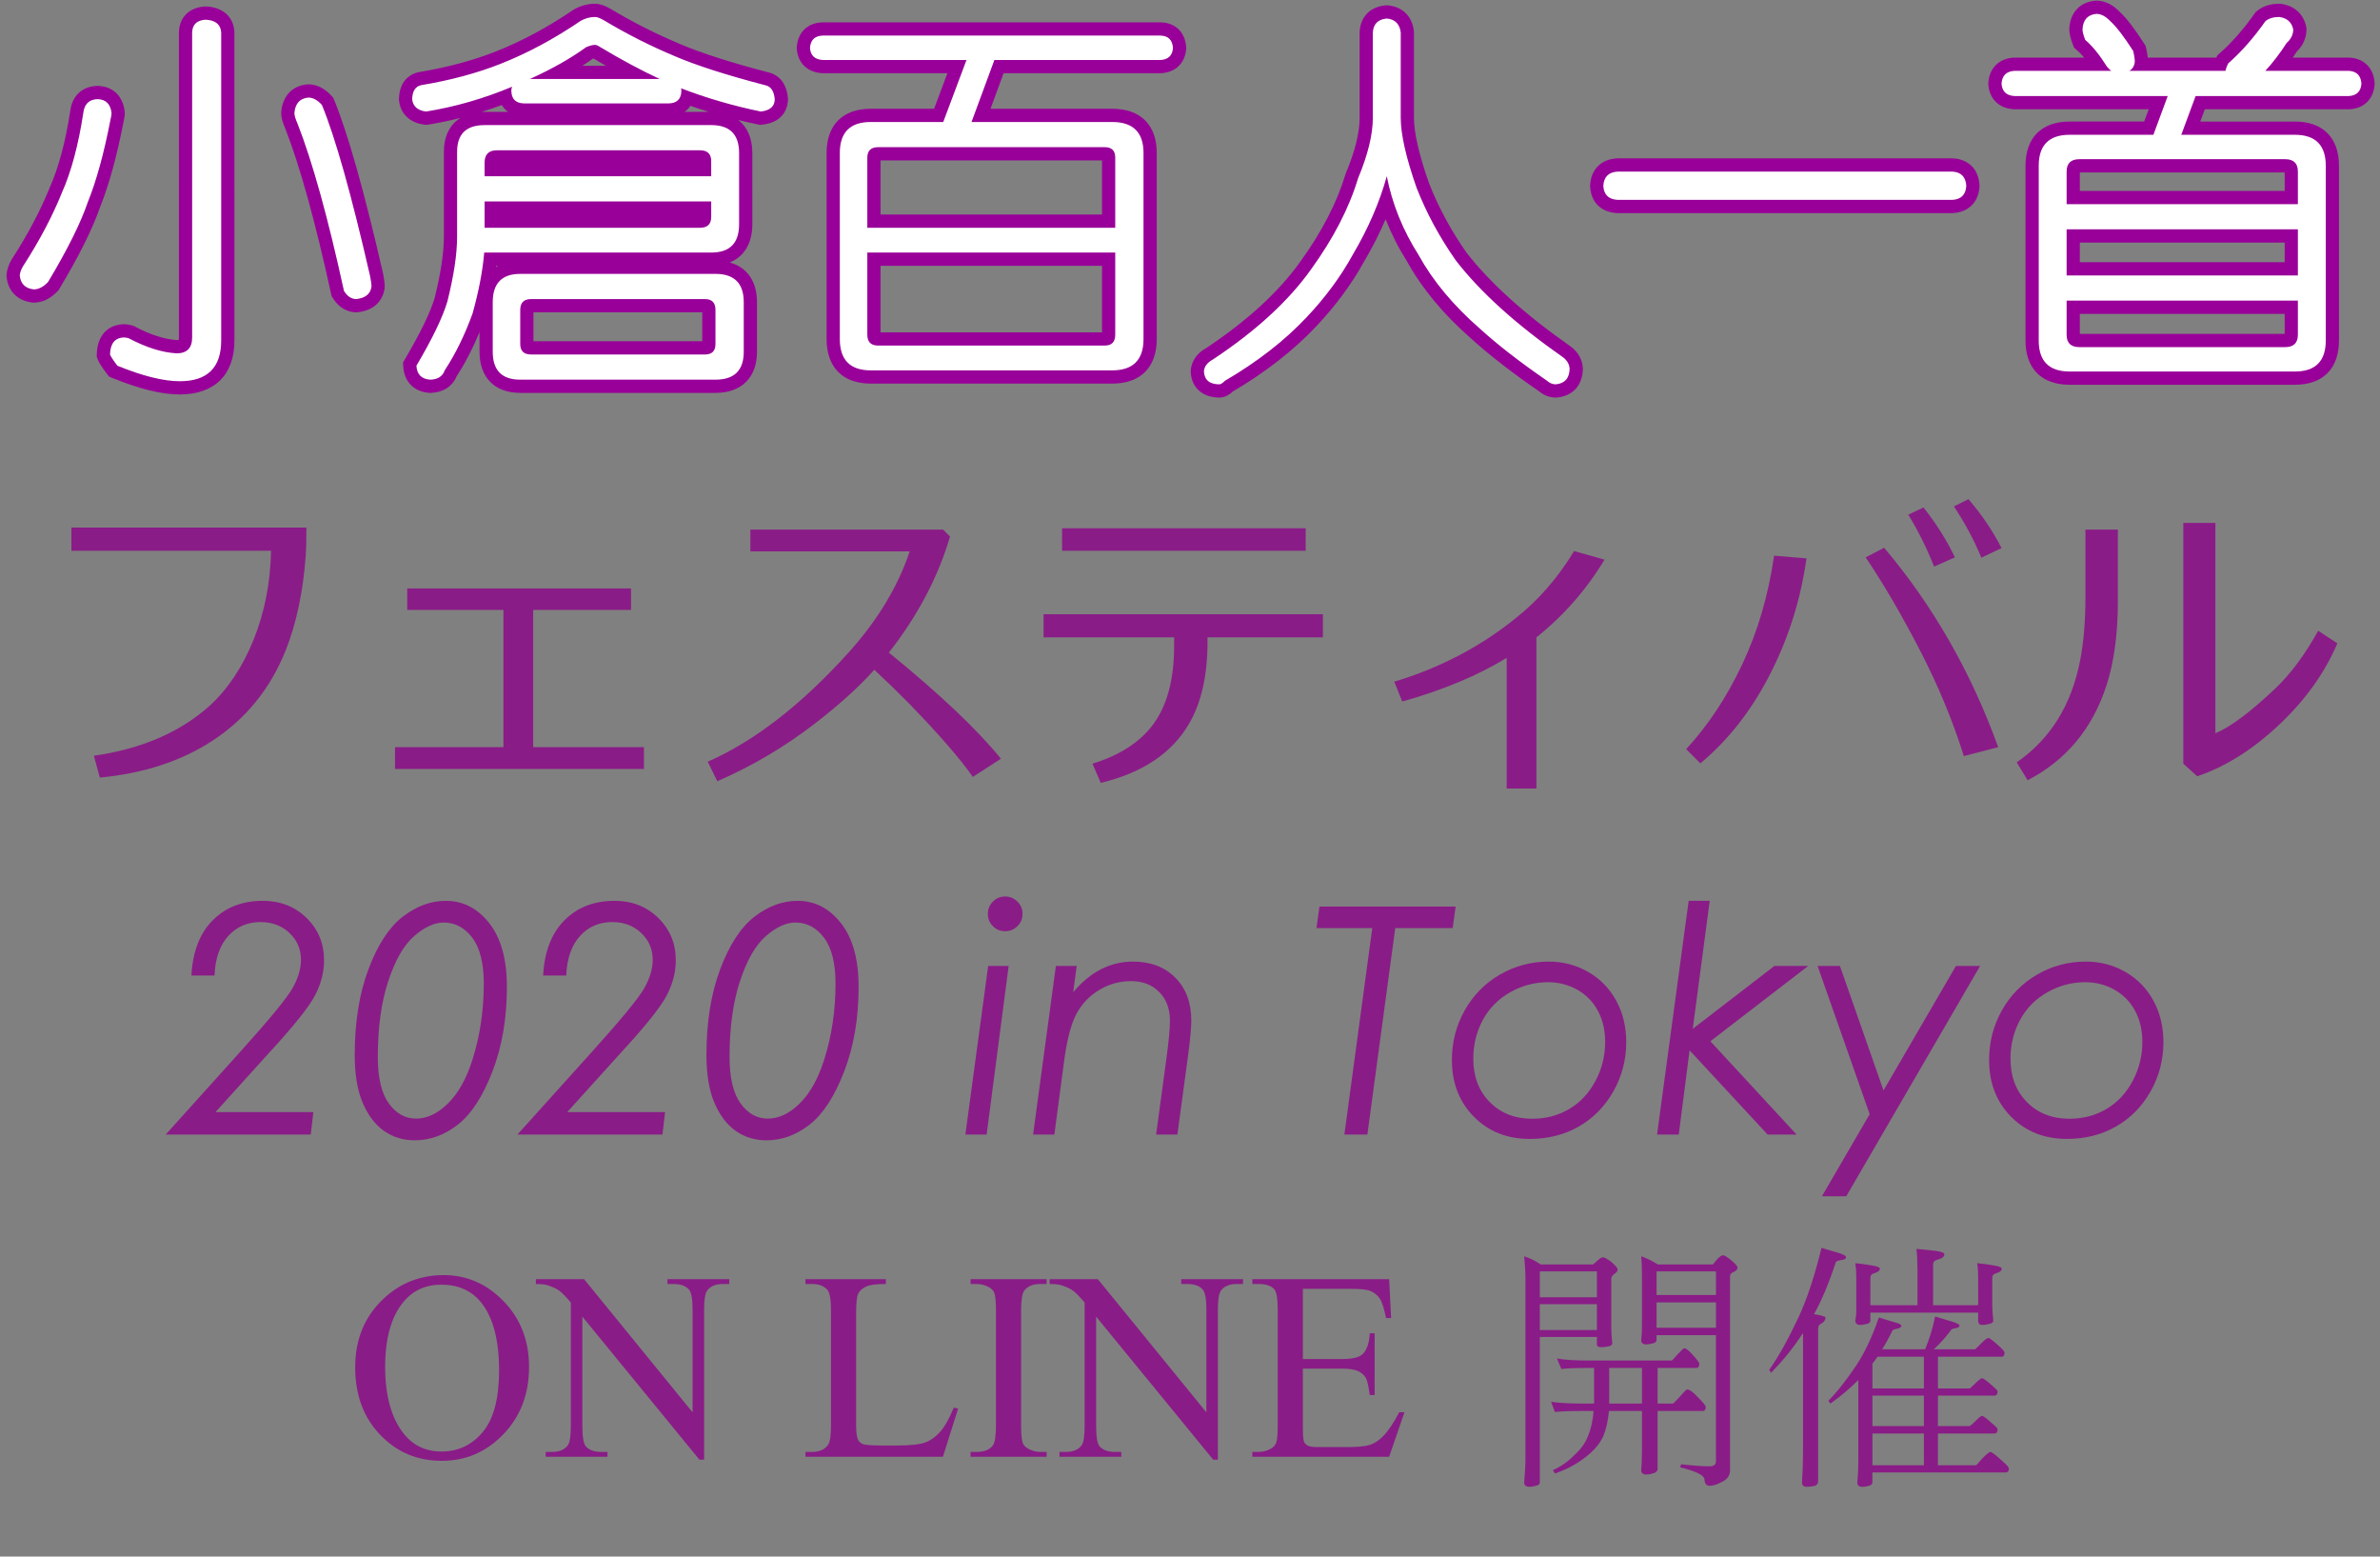 <?xml version="1.0" encoding="utf-8"?>
<!-- Generator: Adobe Illustrator 15.1.0, SVG Export Plug-In . SVG Version: 6.00 Build 0)  -->
<!DOCTYPE svg PUBLIC "-//W3C//DTD SVG 1.1//EN" "http://www.w3.org/Graphics/SVG/1.1/DTD/svg11.dtd">
<svg version="1.1" id="レイヤー_1" xmlns="http://www.w3.org/2000/svg" xmlns:xlink="http://www.w3.org/1999/xlink" x="0px"
	 y="0px" width="540px" height="353.063px" viewBox="0 0 540 353.063" enable-background="new 0 0 540 353.063"
	 xml:space="preserve">
<rect x="0" y="0" width="540" height="353.063" fill="#808080" stroke="none"/>
<g id="レイヤー_1_1_">
	<g display="none">
		<path display="inline" fill="#FFFFFF" stroke="#8A1C87" stroke-width="2" stroke-miterlimit="10" d="M22.148,21.797
			c1.23,0,1.903,0.558,2.021,1.67c0,0.527-0.06,1.173-0.176,1.934c-1.524,8.086-3.341,14.62-5.449,19.601
			c-1.876,5.04-5.273,11.368-10.195,18.983c-0.646,0.646-1.318,0.968-2.021,0.968c-1.114-0.117-1.729-0.674-1.847-1.671
			c0.059-0.408,0.177-0.907,0.353-1.493C9.11,55.46,12.48,49.395,14.941,43.595c2.344-5.273,4.131-11.982,5.361-20.127
			C20.419,22.354,21.035,21.797,22.148,21.797z M46.67,3.779c1.347,0.06,2.079,0.646,2.197,1.759V78.75
			c0,4.687-2.373,7.03-7.119,7.03c-3.75,0-8.789-1.29-15.117-3.866c-0.527-0.646-0.851-1.144-0.967-1.494
			c0.058-1.524,0.614-2.315,1.67-2.373c0.409,0,0.879,0.058,1.405,0.176c4.746,2.343,8.994,3.573,12.744,3.691
			c2.344,0,3.517-1.174,3.517-3.517V5.537C45.058,4.425,45.615,3.838,46.67,3.779z M68.115,21.797c0.645,0,1.26,0.234,1.847,0.703
			c3.925,8.086,8.701,21.915,14.326,41.483v1.318c-0.118,0.879-0.675,1.377-1.67,1.494c-0.703,0-1.29-0.353-1.759-1.056
			c-4.746-17.812-9.435-31.405-14.063-40.78c-0.235-0.645-0.353-1.144-0.353-1.494C66.562,22.412,67.118,21.856,68.115,21.797z"/>
		<path display="inline" fill="#FFFFFF" stroke="#8A1C87" stroke-width="2" stroke-miterlimit="10" d="M135,3.164
			c0.585,0,1.347,0.294,2.285,0.879c5.214,3.398,10.691,6.387,16.436,8.965c4.922,2.285,11.777,4.601,20.566,6.943
			c0.879,0.176,1.376,0.79,1.493,1.846c0,0.997-0.614,1.553-1.846,1.67c-6.387-1.23-12.599-3.105-18.633-5.625
			c-5.86-2.461-12.159-5.858-18.896-10.195c-0.47-0.409-0.938-0.615-1.405-0.615c-0.411,0-0.967,0.206-1.67,0.615
			c-4.688,3.458-10.519,6.739-17.49,9.844c-6.622,3.048-13.506,5.04-20.654,5.978c-1.055-0.117-1.611-0.673-1.67-1.67
			c0.059-0.996,0.497-1.611,1.318-1.846c7.031-1.056,13.241-2.782,18.633-5.187c6.093-2.519,12.217-6.034,18.369-10.547
			C132.891,3.516,133.945,3.164,135,3.164z M108.105,55.547c-0.234,4.569-0.82,8.76-1.758,12.567
			c-1.29,5.685-4.073,11.339-8.35,16.964c-0.527,0.232-1.085,0.352-1.67,0.352c-1.056-0.294-1.67-0.909-1.847-1.846
			c0-0.703,0.233-1.262,0.703-1.67c3.925-5.155,6.386-10.077,7.383-14.767c1.23-4.922,1.847-10.691,1.847-17.313v-15.47
			c0-3.69,1.846-5.536,5.537-5.536h51.063c3.691,0,5.537,1.846,5.537,5.536v15.47c0,3.81-1.846,5.713-5.537,5.713H108.105z
			 M108.281,43.945v5.89c0,0.762-0.029,1.494-0.088,2.196h51.769c1.814,0,2.725-0.937,2.725-2.813v-5.273H108.281z M155.303,32.344
			h-44.209c-1.876,0-2.813,0.909-2.813,2.725v5.361h54.404v-5.361c0-1.814-0.909-2.725-2.725-2.725H155.303z M118.477,62.578h43.506
			c3.809,0,5.713,1.846,5.713,5.536V78.75c0,3.69-1.904,5.537-5.713,5.537h-43.506c-3.81,0-5.713-1.847-5.713-5.537V68.115
			C112.764,64.424,114.667,62.578,118.477,62.578z M152.227,18.281c1.055,0.06,1.641,0.615,1.758,1.671
			c-0.117,1.173-0.703,1.787-1.758,1.846h-34.188c-1.056-0.059-1.612-0.673-1.67-1.846c0.058-1.056,0.614-1.611,1.67-1.671H152.227z
			 M161.016,80.859c1.875,0,2.813-0.938,2.813-2.813v-9.229c0-1.814-0.938-2.725-2.813-2.725h-41.483c-1.935,0-2.9,0.909-2.9,2.725
			v9.229c0,1.875,0.967,2.813,2.9,2.813H161.016z"/>
		<path display="inline" fill="#FFFFFF" stroke="#8A1C87" stroke-width="2" stroke-miterlimit="10" d="M263.936,8.35
			c1.172,0.06,1.787,0.674,1.846,1.846c-0.059,1.056-0.674,1.612-1.846,1.67h-39.287l-6.063,16.173h33.397
			c4.276,0,6.416,2.108,6.416,6.327V75.85c0,4.276-2.14,6.416-6.416,6.416H197.93c-4.277,0-6.416-2.14-6.416-6.416V34.365
			c0-4.219,2.139-6.327,6.416-6.327h16.787l6.063-16.173h-34.805c-1.173-0.058-1.788-0.614-1.846-1.67
			c0.058-1.171,0.673-1.787,1.846-1.846L263.936,8.35L263.936,8.35z M195.381,52.031h59.149V34.365c0-1.875-0.938-2.813-2.813-2.813
			H198.28c-1.934,0-2.899,0.938-2.899,2.813L195.381,52.031L195.381,52.031z M251.719,78.75c1.875,0,2.813-0.968,2.813-2.9V55.547
			h-59.149V75.85c0,1.934,0.967,2.9,2.899,2.9H251.719z"/>
		<path display="inline" fill="#FFFFFF" stroke="#8A1C87" stroke-width="2" stroke-miterlimit="10" d="M314.648,4.131
			c1.23,0.118,1.903,0.732,2.021,1.846v20.392c0,4.043,1.055,8.76,3.163,14.149c2.462,6.855,6.357,13.887,11.689,21.094
			c5.039,7.325,12.773,14.209,23.203,20.654c0.703,0.353,1.055,0.791,1.055,1.318c-0.059,1.347-0.674,2.079-1.846,2.196
			c-0.586,0-1.113-0.146-1.582-0.438c-6.798-4.337-12.568-8.847-17.314-13.535c-5.508-5.742-9.551-11.074-12.129-15.996
			c-4.102-7.031-6.854-13.329-8.262-18.896c-1.641,6.211-4.102,12.305-7.383,18.28c-2.871,5.333-6.504,10.371-10.898,15.117
			c-4.979,5.449-11.191,10.459-18.633,15.029c-0.586,0.292-1.055,0.438-1.405,0.438c-1.35,0-2.08-0.614-2.197-1.846
			c0.117-0.703,0.585-1.261,1.406-1.67c10.137-6.445,17.812-13.329,23.026-20.654c5.273-7.207,9.022-14.237,11.25-21.094
			c1.991-5.39,2.988-10.106,2.988-14.15V5.977C312.92,4.864,313.534,4.249,314.648,4.131z"/>
		<path display="inline" fill="#FFFFFF" stroke="#8A1C87" stroke-width="2" stroke-miterlimit="10" d="M443.584,39.287
			c1.172,0.117,1.786,0.85,1.846,2.196c-0.06,1.056-0.674,1.642-1.846,1.758h-77.257c-1.173-0.116-1.788-0.702-1.846-1.758
			c0.058-1.347,0.673-2.079,1.846-2.196H443.584z"/>
		<path display="inline" fill="#FFFFFF" stroke="#8A1C87" stroke-width="2" stroke-miterlimit="10" d="M474.17,4.131
			c0.645,0,1.26,0.234,1.846,0.703c1.934,1.758,4.275,4.717,7.031,8.877v1.055c-0.06,0.411-0.294,0.733-0.703,0.967h24.082
			c0.117-0.232,0.264-0.438,0.438-0.614c2.754-2.988,5.243-6.533,7.472-10.636c0.408-0.468,0.995-0.703,1.758-0.703
			c0.996,0.177,1.582,0.646,1.758,1.406c-0.059,0.762-0.294,1.377-0.703,1.846c-1.816,3.164-3.81,6.064-5.977,8.701h22.412
			c1.172,0.06,1.786,0.674,1.846,1.847c-0.06,1.055-0.674,1.611-1.846,1.67h-37.179l-3.34,10.282h28.301
			c4.22,0,6.328,2.109,6.328,6.328v40.343c0,4.275-2.108,6.416-6.328,6.416h-53.086c-4.276,0-6.416-2.141-6.416-6.416V35.859
			c0-4.219,2.14-6.328,6.416-6.328h20.918l3.34-10.282h-36.211c-1.173-0.059-1.788-0.615-1.846-1.67
			c0.058-1.172,0.673-1.787,1.846-1.847h23.906c-0.176-0.058-0.294-0.176-0.352-0.352c-2.285-3.632-4.541-6.416-6.769-8.351
			c-0.176-0.468-0.294-0.819-0.352-1.055C472.881,4.864,473.349,4.249,474.17,4.131z M465.732,46.318h58.096V36.211
			c0-2.109-1.055-3.164-3.164-3.164h-51.768c-2.109,0-3.164,1.055-3.164,3.164V46.318z M465.732,62.93h58.096V49.834h-58.096V62.93z
			 M520.663,79.102c2.109,0,3.164-1.085,3.164-3.252v-9.404h-58.096v9.404c0,2.167,1.055,3.252,3.164,3.252H520.663z"/>
	</g>
	<g>
		<path fill="#8A1C87" d="M69.375,125.969c-0.601,8.25-2.126,15.45-4.575,21.6c-3.5,8.7-9.05,15.525-16.65,20.476
			c-7.05,4.601-15.551,7.375-25.5,8.325l-1.35-4.95c10.8-1.549,19.549-5.325,26.25-11.325c4.15-3.799,7.475-8.787,9.975-14.962
			S61.35,132.22,61.5,124.92H16.2v-5.25h53.324C69.525,122.519,69.475,124.619,69.375,125.969z"/>
		<path fill="#8A1C87" d="M89.625,174.419v-4.95h24.6v-31.125H92.4v-4.875h50.775v4.875h-22.2v31.125H146.1v4.95H89.625z"/>
		<path fill="#8A1C87" d="M198.375,151.919c-3.5,3.899-7.977,7.95-13.425,12.149c-6.852,5.301-14.25,9.676-22.2,13.125l-2.175-4.425
			c10.6-4.649,21.273-12.924,32.024-24.825c6.549-7.3,11.149-14.925,13.8-22.875H170.25v-4.949h43.725l1.575,1.574
			c-2.7,9.2-7.325,17.976-13.875,26.325c11.6,9.45,20.074,17.476,25.425,24.075l-6.375,4.125
			c-2.899-4.149-7.701-9.675-14.399-16.575C204.075,157.345,201.424,154.769,198.375,151.919z"/>
		<path fill="#8A1C87" d="M249.75,177.569l-1.875-4.35c6.149-1.899,10.725-4.849,13.725-8.85c3.199-4.3,4.801-10.249,4.801-17.851
			v-1.95h-29.625v-5.25h63.375v5.25h-26.176v0.976c0,7.7-1.425,13.95-4.273,18.75C265.8,170.894,259.149,175.319,249.75,177.569z
			 M240.975,124.919v-5.101h55.275v5.101H240.975z"/>
		<path fill="#8A1C87" d="M341.85,178.844v-29.625c-6.551,4.001-14.45,7.301-23.699,9.9l-1.801-4.5
			c10.3-3.101,19.45-7.875,27.45-14.325c5.2-4.101,9.648-9.199,13.351-15.3l6.899,1.949c-4.102,6.801-9.251,12.676-15.45,17.625
			v34.275H341.85z"/>
		<path fill="#8A1C87" d="M385.8,173.144l-3.226-3.225c4.95-5.351,9.188-11.75,12.712-19.2c3.525-7.45,5.938-15.675,7.238-24.675
			l7.351,0.6c-1.25,8.9-3.825,17.301-7.726,25.2C397.899,160.495,392.448,167.594,385.8,173.144z M445.574,171.494
			c-2.501-7.999-5.824-16.013-9.976-24.038c-4.15-8.025-8.25-15.037-12.3-21.037l4.199-2.175
			c11.101,13.15,19.726,28.226,25.875,45.225L445.574,171.494z M438.824,128.519c-1.649-4.2-3.601-8.125-5.851-11.774l3.45-1.65
			c2.949,3.75,5.324,7.526,7.125,11.325L438.824,128.519z M449.55,126.494c-1.649-4-3.727-7.875-6.226-11.625l3.301-1.65
			c3.049,3.551,5.55,7.25,7.5,11.1L449.55,126.494z"/>
		<path fill="#8A1C87" d="M477.9,155.594c-3.201,9.75-9.149,16.875-17.851,21.375l-2.476-4.05
			c7.649-5.299,12.45-13.024,14.399-23.175c0.8-4.051,1.2-8.899,1.2-14.551v-15.074h7.351v16.274
			C480.525,143.845,479.649,150.244,477.9,155.594z M517.088,164.406c-5.977,5.625-12.163,9.514-18.563,11.663l-3.149-2.85v-54.6
			h7.274v47.699c3.399-1.398,7.976-4.824,13.726-10.274c3.398-3.25,6.6-7.575,9.6-12.976l4.351,2.851
			C527.475,152.62,523.062,158.781,517.088,164.406z"/>
	</g>
	<g>
		<path fill="#8A1C87" d="M48.668,221.273H43.43c0.281-5.391,1.886-9.563,4.816-12.516c2.93-2.953,6.727-4.43,11.391-4.43
			c3.96,0,7.265,1.294,9.914,3.881c2.648,2.588,3.973,5.791,3.973,9.606c0,2.67-0.68,5.317-2.039,7.942
			c-1.358,2.625-4.868,7.008-10.527,13.147l-12.063,13.34h22.205l-0.598,5.098H37.594l17.07-18.949
			c6.522-7.242,10.424-11.988,11.703-14.238c1.277-2.25,1.918-4.405,1.918-6.469c0-2.391-0.869-4.412-2.606-6.063
			c-1.737-1.652-3.933-2.479-6.586-2.479c-2.958,0-5.394,1.055-7.308,3.164C49.871,214.418,48.832,217.406,48.668,221.273z"/>
		<path fill="#8A1C87" d="M101.156,204.328c3.914,0,7.201,1.692,9.861,5.08c2.66,3.387,3.99,8.196,3.99,14.432
			c0,7.125-1.09,13.518-3.271,19.178c-2.18,5.66-4.793,9.68-7.84,12.06c-3.047,2.378-6.305,3.567-9.772,3.567
			c-2.625,0-4.939-0.698-6.943-2.092s-3.621-3.503-4.852-6.328c-1.23-2.824-1.847-6.474-1.847-10.951
			c0-7.43,1.042-13.916,3.129-19.459c2.086-5.542,4.682-9.51,7.787-11.899C94.506,205.523,97.758,204.328,101.156,204.328z
			 M100.664,209.25c-2.109,0-4.343,1.024-6.697,3.073c-2.355,2.05-4.319,5.469-5.889,10.258c-1.57,4.789-2.355,10.497-2.355,17.125
			c0,4.754,0.832,8.278,2.496,10.573c1.664,2.296,3.727,3.442,6.188,3.442c2.508,0,4.927-1.153,7.26-3.46
			c2.332-2.307,4.178-5.615,5.537-9.924c1.71-5.386,2.565-11.135,2.565-17.248c0-4.613-0.867-8.074-2.602-10.381
			C105.433,210.403,103.266,209.25,100.664,209.25z"/>
		<path fill="#8A1C87" d="M128.473,221.273h-5.238c0.281-5.391,1.887-9.563,4.816-12.516s6.727-4.43,11.391-4.43
			c3.96,0,7.266,1.294,9.914,3.881c2.648,2.588,3.974,5.791,3.974,9.606c0,2.67-0.681,5.317-2.039,7.942
			c-1.359,2.625-4.869,7.008-10.528,13.147l-12.063,13.34h22.204l-0.598,5.098H117.4l17.07-18.949
			c6.523-7.242,10.424-11.988,11.703-14.238c1.278-2.25,1.918-4.405,1.918-6.469c0-2.391-0.869-4.412-2.606-6.063
			c-1.736-1.652-3.933-2.479-6.586-2.479c-2.958,0-5.394,1.055-7.308,3.164C129.676,214.418,128.637,217.406,128.473,221.273z"/>
		<path fill="#8A1C87" d="M180.961,204.328c3.914,0,7.201,1.692,9.86,5.08c2.66,3.387,3.99,8.196,3.99,14.432
			c0,7.125-1.09,13.518-3.27,19.178c-2.181,5.66-4.793,9.68-7.84,12.06c-3.048,2.378-6.306,3.567-9.773,3.567
			c-2.625,0-4.939-0.698-6.943-2.092s-3.621-3.503-4.852-6.328c-1.23-2.824-1.846-6.474-1.846-10.951
			c0-7.43,1.042-13.916,3.129-19.459c2.086-5.542,4.681-9.51,7.787-11.899C174.311,205.523,177.563,204.328,180.961,204.328z
			 M180.469,209.25c-2.109,0-4.342,1.024-6.697,3.073c-2.354,2.05-4.318,5.469-5.889,10.258s-2.355,10.497-2.355,17.125
			c0,4.754,0.832,8.278,2.496,10.573c1.664,2.296,3.728,3.442,6.188,3.442c2.508,0,4.927-1.153,7.26-3.46
			c2.332-2.307,4.178-5.615,5.537-9.924c1.71-5.386,2.566-11.135,2.566-17.248c0-4.613-0.867-8.074-2.603-10.381
			S183.07,209.25,180.469,209.25z"/>
		<path fill="#8A1C87" d="M224.208,219.094h4.646l-4.996,38.25h-4.824L224.208,219.094z M228.07,203.344
			c1.078,0,2.004,0.387,2.777,1.16c0.773,0.772,1.16,1.7,1.16,2.776c0,1.103-0.387,2.034-1.16,2.796s-1.7,1.143-2.777,1.143
			c-1.102,0-2.033-0.381-2.795-1.143s-1.143-1.693-1.143-2.796c0-1.077,0.381-2.004,1.143-2.776
			C226.037,203.73,226.968,203.344,228.07,203.344z"/>
		<path fill="#8A1C87" d="M239.572,219.094h4.719l-0.787,5.95c3.888-4.623,8.412-6.936,13.573-6.936
			c3.959,0,7.151,1.213,9.578,3.639c2.428,2.425,3.642,5.687,3.642,9.787c0,1.64-0.262,4.395-0.786,8.265l-2.372,17.544h-4.824
			l2.372-17.542c0.508-3.75,0.762-6.521,0.762-8.307c0-2.681-0.812-4.843-2.436-6.488c-1.624-1.646-3.754-2.469-6.39-2.469
			c-2.59,0-4.995,0.668-7.22,2.004s-3.947,3.146-5.172,5.431c-1.224,2.285-2.163,5.898-2.816,10.841l-2.19,16.528H234.4
			L239.572,219.094z"/>
		<path fill="#8A1C87" d="M299.366,205.629h30.902l-0.668,4.887H316.57l-6.328,46.828h-5.215l6.329-46.828h-12.657L299.366,205.629z
			"/>
		<path fill="#8A1C87" d="M351.363,218.109c3.258,0,6.246,0.779,8.965,2.338c2.72,1.56,4.841,3.728,6.363,6.505
			c1.523,2.776,2.285,5.924,2.285,9.438c0,4.008-0.973,7.729-2.918,11.162c-1.945,3.434-4.56,6.088-7.84,7.963
			c-3.281,1.875-6.996,2.813-11.146,2.813c-5.133,0-9.356-1.683-12.674-5.046c-3.316-3.362-4.975-7.646-4.975-12.85
			c0-4.078,0.973-7.84,2.918-11.285c1.944-3.444,4.61-6.146,7.998-8.104C343.729,219.088,347.402,218.109,351.363,218.109z
			 M351.241,222.785c-3.05,0-5.919,0.762-8.604,2.284c-2.688,1.524-4.752,3.616-6.195,6.275c-1.441,2.66-2.164,5.596-2.164,8.807
			c0,4.031,1.244,7.308,3.73,9.826c2.487,2.521,5.701,3.779,9.645,3.779c3.074,0,5.859-0.732,8.359-2.197
			c2.499-1.464,4.488-3.58,5.966-6.346c1.479-2.765,2.218-5.73,2.218-8.896c0-2.647-0.552-4.998-1.654-7.049
			c-1.104-2.051-2.662-3.644-4.682-4.781C355.842,223.354,353.636,222.785,351.241,222.785z"/>
		<path fill="#8A1C87" d="M383.144,204.328h4.776l-3.851,29.031l18.539-14.267h7.658l-22.201,17.086l19.564,21.164h-6.572
			l-17.705-19.101l-2.463,19.101h-4.918L383.144,204.328z"/>
		<path fill="#8A1C87" d="M412.395,219.094h5.064l9.889,28.243l16.441-28.243h5.482l-30.37,52.242h-5.522l10.834-18.614
			L412.395,219.094z"/>
		<path fill="#8A1C87" d="M473.25,218.109c3.258,0,6.245,0.779,8.965,2.338c2.719,1.56,4.84,3.728,6.362,6.505
			c1.523,2.776,2.285,5.924,2.285,9.438c0,4.008-0.973,7.729-2.918,11.162c-1.944,3.434-4.559,6.088-7.84,7.963
			s-6.996,2.813-11.145,2.813c-5.134,0-9.357-1.683-12.675-5.046c-3.315-3.362-4.975-7.646-4.975-12.85
			c0-4.078,0.973-7.84,2.918-11.285c1.945-3.444,4.611-6.146,7.998-8.104C465.615,219.088,469.288,218.109,473.25,218.109z
			 M473.129,222.785c-3.051,0-5.92,0.762-8.605,2.284c-2.688,1.524-4.752,3.616-6.195,6.275c-1.441,2.66-2.164,5.596-2.164,8.807
			c0,4.031,1.244,7.308,3.73,9.826c2.488,2.521,5.702,3.779,9.645,3.779c3.074,0,5.859-0.732,8.359-2.197
			c2.499-1.464,4.488-3.58,5.966-6.346c1.479-2.765,2.218-5.73,2.218-8.896c0-2.647-0.552-4.998-1.653-7.049
			c-1.104-2.051-2.663-3.644-4.683-4.781C477.729,223.354,475.522,222.785,473.129,222.785z"/>
	</g>
	<g>
		<path fill="#8A1C87" d="M100.698,289.22c5.229,0,9.76,1.986,13.592,5.956c3.832,3.971,5.748,8.927,5.748,14.869
			c0,6.12-1.932,11.2-5.793,15.24c-3.862,4.039-8.536,6.061-14.022,6.061c-5.545,0-10.204-1.971-13.977-5.912
			c-3.773-3.939-5.659-9.04-5.659-15.299c0-6.397,2.178-11.616,6.536-15.656C90.904,290.972,95.43,289.22,100.698,289.22z
			 M100.134,291.388c-3.605,0-6.496,1.337-8.675,4.011c-2.713,3.327-4.07,8.199-4.07,14.616c0,6.576,1.406,11.636,4.219,15.181
			c2.158,2.693,5.011,4.04,8.557,4.04c3.781,0,6.906-1.475,9.373-4.426c2.466-2.951,3.698-7.604,3.698-13.963
			c0-6.892-1.356-12.032-4.069-15.418C106.986,292.735,103.976,291.388,100.134,291.388z"/>
		<path fill="#8A1C87" d="M121.583,290.141h10.933l24.627,30.212v-23.23c0-2.476-0.278-4.021-0.832-4.635
			c-0.732-0.832-1.892-1.248-3.476-1.248h-1.396v-1.099h14.022v1.099h-1.426c-1.704,0-2.912,0.516-3.625,1.546
			c-0.437,0.634-0.653,2.078-0.653,4.337v33.956h-1.069l-26.559-32.44v24.806c0,2.478,0.267,4.021,0.802,4.636
			c0.752,0.832,1.911,1.247,3.477,1.247h1.426v1.1h-14.022v-1.1h1.396c1.723,0,2.94-0.516,3.653-1.544
			c0.437-0.635,0.654-2.08,0.654-4.339V295.43c-1.169-1.366-2.055-2.267-2.659-2.703c-0.604-0.436-1.49-0.842-2.659-1.218
			c-0.574-0.178-1.445-0.267-2.613-0.267V290.141z"/>
		<path fill="#8A1C87" d="M216.409,319.282l0.979,0.208l-3.446,10.934H182.75v-1.101h1.515c1.703,0,2.921-0.554,3.654-1.662
			c0.416-0.635,0.624-2.1,0.624-4.396v-25.994c0-2.515-0.277-4.09-0.832-4.724c-0.772-0.871-1.921-1.308-3.446-1.308h-1.515v-1.099
			h18.241v1.099c-2.14-0.02-3.64,0.179-4.502,0.595c-0.86,0.416-1.45,0.94-1.768,1.574s-0.475,2.148-0.475,4.545v25.311
			c0,1.645,0.157,2.772,0.475,3.387c0.238,0.415,0.604,0.724,1.099,0.921c0.495,0.198,2.04,0.298,4.636,0.298h2.94
			c3.089,0,5.258-0.229,6.506-0.685c1.248-0.455,2.387-1.263,3.417-2.421C214.349,323.606,215.379,321.779,216.409,319.282z"/>
		<path fill="#8A1C87" d="M237.471,329.323v1.101h-17.26v-1.101h1.426c1.664,0,2.872-0.483,3.625-1.454
			c0.475-0.635,0.713-2.158,0.713-4.575v-26.023c0-2.04-0.129-3.387-0.386-4.041c-0.198-0.495-0.604-0.921-1.218-1.276
			c-0.872-0.476-1.783-0.714-2.733-0.714h-1.426v-1.099h17.26v1.099h-1.456c-1.644,0-2.842,0.485-3.595,1.456
			c-0.495,0.635-0.743,2.159-0.743,4.575v26.023c0,2.04,0.129,3.387,0.386,4.04c0.198,0.495,0.614,0.921,1.248,1.276
			c0.852,0.477,1.752,0.714,2.703,0.714L237.471,329.323L237.471,329.323z"/>
		<path fill="#8A1C87" d="M238.154,290.141h10.934l24.627,30.212v-23.23c0-2.476-0.277-4.021-0.831-4.635
			c-0.733-0.832-1.892-1.248-3.478-1.248h-1.396v-1.099h14.021v1.099h-1.426c-1.703,0-2.911,0.516-3.624,1.546
			c-0.437,0.634-0.653,2.078-0.653,4.337v33.956h-1.069l-26.558-32.44v24.806c0,2.478,0.267,4.021,0.802,4.636
			c0.752,0.832,1.911,1.247,3.476,1.247h1.426v1.1h-14.021v-1.1h1.396c1.724,0,2.941-0.516,3.654-1.544
			c0.437-0.635,0.654-2.08,0.654-4.339V295.43c-1.169-1.366-2.055-2.267-2.659-2.703c-0.604-0.436-1.491-0.842-2.659-1.218
			c-0.575-0.178-1.445-0.267-2.614-0.267V290.141L238.154,290.141z"/>
		<path fill="#8A1C87" d="M295.608,292.339v15.923h8.854c2.298,0,3.832-0.346,4.604-1.04c1.03-0.911,1.604-2.515,1.724-4.813h1.1
			v14.021h-1.1c-0.276-1.961-0.555-3.218-0.831-3.771c-0.356-0.693-0.94-1.238-1.754-1.635c-0.813-0.396-2.06-0.594-3.742-0.594
			h-8.854v13.279c0,1.782,0.079,2.867,0.237,3.253s0.436,0.692,0.832,0.921c0.396,0.228,1.147,0.342,2.258,0.342h6.833
			c2.277,0,3.931-0.158,4.961-0.476c1.029-0.316,2.021-0.94,2.971-1.871c1.229-1.229,2.485-3.08,3.772-5.557h1.188l-3.476,10.102
			H284.14v-1.101h1.426c0.95,0,1.853-0.227,2.703-0.683c0.634-0.316,1.064-0.792,1.292-1.426c0.229-0.634,0.342-1.933,0.342-3.893
			V297.15c0-2.555-0.258-4.129-0.771-4.723c-0.713-0.792-1.901-1.188-3.564-1.188h-1.426v-1.099h31.044l0.445,8.823h-1.158
			c-0.416-2.119-0.876-3.575-1.382-4.367c-0.505-0.792-1.253-1.396-2.242-1.813c-0.793-0.297-2.189-0.445-4.189-0.445
			L295.608,292.339L295.608,292.339z"/>
		<path fill="#8A1C87" d="M345.825,284.953c1.355,0.427,2.596,1.046,3.72,1.858h11.908l1.396-1.22
			c0.31-0.271,0.619-0.407,0.929-0.407c0.232,0,0.794,0.312,1.687,0.929c1.045,0.893,1.567,1.512,1.567,1.859
			c0,0.312-0.253,0.639-0.756,0.987c-0.464,0.349-0.696,0.717-0.696,1.104v11.097c0,0.891,0.077,2.071,0.232,3.543
			c0,0.271-0.214,0.484-0.64,0.639c-0.697,0.155-1.336,0.231-1.918,0.231c-0.619,0-0.93-0.212-0.93-0.639v-1.685h-12.955v32.998
			c0,0.31-0.213,0.542-0.639,0.695c-0.659,0.193-1.22,0.291-1.685,0.291c-0.813,0-1.222-0.329-1.222-0.986
			c0.193-2.17,0.291-4.087,0.291-5.752v-40.201C346.116,288.826,346.02,287.044,345.825,284.953z M349.369,294.248h12.955v-5.867
			h-12.955V294.248z M349.369,301.685h12.955v-5.868h-12.955V301.685z M353.263,308.133c1.665,0.311,4.065,0.465,7.204,0.465h18.88
			c0.077-0.038,0.465-0.465,1.162-1.278c0.93-1.006,1.472-1.51,1.627-1.51c0.426,0,1.104,0.543,2.033,1.626
			c0.93,1.008,1.395,1.647,1.395,1.917c0,0.62-0.231,0.929-0.697,0.929h-8.771v8.075h3.484c0.116-0.038,0.602-0.521,1.453-1.452
			c1.006-1.161,1.587-1.742,1.742-1.742c0.581,0,1.414,0.602,2.498,1.801c1.162,1.162,1.743,1.879,1.743,2.148
			c0,0.62-0.232,0.931-0.697,0.931h-10.225v13.188c0,0.311-0.232,0.602-0.697,0.872c-0.736,0.231-1.355,0.348-1.858,0.348
			c-0.774,0-1.161-0.328-1.161-0.986c0.115-1.201,0.174-2.981,0.174-5.346v-8.074h-7.494c-0.194,2.17-0.62,4.065-1.278,5.692
			c-0.813,1.782-2.207,3.408-4.183,4.88c-1.938,1.512-4.202,2.711-6.797,3.604l-0.465-0.756c1.819-0.813,3.428-1.937,4.821-3.369
			c1.548-1.396,2.614-2.885,3.195-4.475c0.657-1.588,1.063-3.445,1.22-5.576h-2.439c-2.943,0-5.055,0.078-6.332,0.231l-0.871-2.323
			c1.664,0.271,4.065,0.406,7.203,0.406h2.557c0-0.271,0-0.561,0-0.871v-7.204h-1.22c-2.905,0-4.979,0.078-6.218,0.232
			L353.263,308.133z M372.55,318.357v-8.075h-7.437v7.204c0,0.312,0,0.602,0,0.871H372.55z M372.375,284.953
			c1.239,0.427,2.498,1.046,3.776,1.858h12.49l1.045-1.277c0.542-0.542,0.968-0.813,1.278-0.813c0.271,0,0.852,0.349,1.742,1.046
			c1.008,0.853,1.512,1.434,1.512,1.743c0,0.388-0.253,0.697-0.756,0.93c-0.62,0.271-0.931,0.581-0.931,0.93v44.094
			c0,1.239-0.657,2.148-1.975,2.729c-1.008,0.542-1.898,0.813-2.673,0.813c-0.736,0-1.123-0.504-1.162-1.511
			c-0.154-0.931-1.995-1.82-5.52-2.673l0.232-0.696c2.673,0.31,4.822,0.465,6.448,0.465c0.968,0,1.453-0.388,1.453-1.162v-28.583
			h-13.479v1.104c0,0.31-0.213,0.542-0.639,0.696c-0.659,0.194-1.222,0.291-1.686,0.291c-0.774,0-1.162-0.329-1.162-0.986
			c0.116-0.969,0.175-1.977,0.175-3.021v-11.852C372.55,287.684,372.491,286.309,372.375,284.953z M375.861,293.726h13.479v-5.345
			h-13.479V293.726z M375.861,301.162h13.479v-5.751h-13.479V301.162z"/>
		<path fill="#8A1C87" d="M413.274,283.036c1.355,0.426,2.536,0.774,3.544,1.045c1.355,0.388,2.033,0.755,2.033,1.104
			c0,0.35-0.406,0.563-1.22,0.64c-0.62,0.115-0.987,0.271-1.104,0.464c-1.55,4.726-3.195,8.655-4.938,11.793
			c0.503,0.078,1.024,0.174,1.567,0.291c0.697,0.193,1.046,0.349,1.046,0.465c0,0.542-0.329,1.007-0.986,1.394
			c-0.466,0.194-0.697,0.581-0.697,1.162v34.625c0,0.387-0.213,0.716-0.639,0.987c-0.697,0.154-1.337,0.231-1.918,0.231
			c-0.735,0-1.104-0.329-1.104-0.986c0.154-2.363,0.232-4.744,0.232-7.146v-26.781c-1.976,3.1-4.396,6.12-7.263,9.063l-0.405-0.697
			c2.052-2.866,4.277-6.854,6.681-11.967C410.039,294.539,411.765,289.31,413.274,283.036z M426.287,298.838
			c1.239,0.387,2.323,0.717,3.254,0.987c1.238,0.311,1.858,0.601,1.858,0.871c0,0.35-0.349,0.581-1.046,0.697
			c-0.62,0.116-0.969,0.291-1.046,0.522c-0.736,1.55-1.491,2.925-2.267,4.125h9.761c0.968-2.324,1.724-4.803,2.266-7.437
			c1.2,0.388,2.149,0.679,2.847,0.871c1.781,0.465,2.674,0.872,2.674,1.22c0,0.271-0.312,0.466-0.931,0.581
			c-0.659,0.078-1.046,0.291-1.162,0.64c-1.085,1.473-2.322,2.847-3.718,4.125h9.354c0.038,0,0.405-0.35,1.104-1.046
			c0.968-1.007,1.606-1.511,1.917-1.511c0.271,0,1.084,0.62,2.44,1.859c0.813,0.736,1.22,1.22,1.22,1.453
			c0,0.62-0.214,0.929-0.64,0.929h-14.466v7.204h7.203c0.038,0,0.407-0.328,1.104-0.987c0.891-0.891,1.452-1.336,1.685-1.336
			c0.271,0,1.046,0.563,2.323,1.686c0.813,0.696,1.221,1.124,1.221,1.277c0,0.658-0.253,0.987-0.756,0.987h-12.78v6.913h7.203
			c0.038,0,0.407-0.31,1.104-0.93c0.891-0.931,1.452-1.395,1.685-1.395c0.271,0,1.046,0.58,2.323,1.742
			c0.813,0.659,1.221,1.104,1.221,1.336c0,0.62-0.253,0.93-0.756,0.93h-12.78v7.204h8.656c0.038,0,0.426-0.427,1.161-1.277
			c1.084-1.162,1.781-1.743,2.092-1.743s1.221,0.697,2.73,2.092c0.968,0.852,1.452,1.395,1.452,1.627c0,0.619-0.252,0.93-0.755,0.93
			h-30.209v2.267c0,0.31-0.194,0.542-0.581,0.695c-0.581,0.193-1.162,0.291-1.743,0.291c-0.736,0-1.104-0.328-1.104-0.986
			c0.154-1.474,0.232-3.002,0.232-4.59v-18.648c-1.782,1.821-3.893,3.602-6.333,5.345l-0.464-0.639
			c1.975-1.976,4.124-4.706,6.447-8.192C423.15,306.7,424.815,303.137,426.287,298.838z M434.827,283.269
			c1.2,0.116,2.691,0.271,4.474,0.464c1.238,0.194,1.858,0.446,1.858,0.755c0,0.543-0.504,0.95-1.511,1.221
			c-0.697,0.154-1.046,0.521-1.046,1.104v9.237h10.225V289.6c0-1.162-0.076-2.188-0.23-3.079c1.006,0.078,2.304,0.252,3.892,0.523
			c1.123,0.193,1.686,0.427,1.686,0.696c0,0.466-0.406,0.813-1.221,1.046c-0.619,0.154-0.93,0.504-0.93,1.046v5.983
			c0,0.892,0.077,2.149,0.232,3.776c0,0.271-0.213,0.485-0.64,0.639c-0.696,0.194-1.336,0.291-1.917,0.291
			c-0.543,0-0.833-0.31-0.872-0.93v-1.859H424.37v1.859c0,0.271-0.193,0.485-0.581,0.639c-0.658,0.194-1.239,0.291-1.742,0.291
			c-0.659,0-1.026-0.31-1.104-0.93c0.154-0.774,0.232-1.471,0.232-2.091V289.6c0-1.162-0.078-2.188-0.232-3.079
			c1.007,0.078,2.304,0.252,3.894,0.523c1.121,0.193,1.685,0.427,1.685,0.696c0,0.466-0.427,0.813-1.278,1.046
			c-0.581,0.154-0.871,0.504-0.871,1.046v6.216h10.689v-7.901C435.061,286.367,434.982,284.74,434.827,283.269z M436.513,314.93
			v-7.204h-10.517c-0.349,0.543-0.734,1.066-1.16,1.569v5.635H436.513z M436.513,323.47v-6.913h-11.677v6.913H436.513z
			 M424.836,332.358h11.677v-7.204h-11.677V332.358z"/>
	</g>
</g>
<g id="レイヤー_2" display="none">
	<g>
		<path display="inline" fill="#8A1C87" d="M32.244,96.527c5.438,0,9.991,1.815,13.655,5.444c3.665,3.63,5.497,8.098,5.497,13.403
			c0,5.257-1.829,9.717-5.484,13.379c-3.656,3.662-8.115,5.493-13.375,5.493c-5.326,0-9.821-1.823-13.485-5.47
			c-3.665-3.646-5.497-8.057-5.497-13.231c0-3.45,0.834-6.648,2.504-9.595c1.669-2.946,3.945-5.254,6.828-6.922
			C25.77,97.362,28.888,96.527,32.244,96.527z M32.402,100.019c-2.656,0-5.176,0.692-7.556,2.077s-4.239,3.25-5.576,5.595
			c-1.336,2.347-2.005,4.96-2.005,7.844c0,4.268,1.479,7.871,4.438,10.812c2.958,2.94,6.524,4.41,10.698,4.41
			c2.788,0,5.367-0.676,7.739-2.028c2.372-1.352,4.222-3.201,5.551-5.546s1.993-4.952,1.993-7.819c0-2.85-0.665-5.428-1.993-7.732
			c-1.329-2.305-3.198-4.149-5.611-5.534S35.108,100.019,32.402,100.019z"/>
		<path display="inline" fill="#8A1C87" d="M80.938,106.781h3.418v21.167c0,3.729-0.326,6.453-0.977,8.18
			c-0.896,2.44-2.45,4.32-4.663,5.64c-2.214,1.318-4.875,1.979-7.983,1.979c-2.278,0-4.326-0.323-6.14-0.968
			c-1.815-0.646-3.292-1.51-4.431-2.596c-1.141-1.086-2.189-2.673-3.149-4.763h3.711c1.01,1.758,2.314,3.06,3.911,3.906
			c1.597,0.846,3.577,1.27,5.94,1.27c2.329,0,4.298-0.434,5.902-1.302c1.605-0.868,2.75-1.959,3.436-3.272
			c0.684-1.313,1.025-3.435,1.025-6.362v-1.367c-1.287,1.628-2.858,2.877-4.717,3.748c-1.857,0.871-3.829,1.306-5.914,1.306
			c-2.444,0-4.741-0.606-6.892-1.819c-2.15-1.212-3.813-2.844-4.985-4.895s-1.759-4.305-1.759-6.763s0.611-4.749,1.833-6.873
			s2.912-3.805,5.071-5.042c2.158-1.237,4.436-1.855,6.83-1.855c1.987,0,3.842,0.411,5.561,1.233
			c1.719,0.821,3.376,2.177,4.973,4.064v-4.615H80.938z M70.854,109.394c-1.937,0-3.734,0.468-5.396,1.404
			c-1.66,0.936-2.962,2.229-3.906,3.882s-1.416,3.438-1.416,5.359c0,2.914,0.977,5.321,2.93,7.227s4.484,2.856,7.594,2.856
			c3.141,0,5.668-0.944,7.58-2.832c1.912-1.889,2.869-4.37,2.869-7.446c0-2.002-0.438-3.788-1.317-5.359
			c-0.879-1.569-2.124-2.812-3.735-3.723C74.443,109.85,72.71,109.394,70.854,109.394z"/>
		<path display="inline" fill="#8A1C87" d="M91.24,106.781h3.419v12.402c0,3.027,0.162,5.111,0.488,6.25
			c0.489,1.628,1.422,2.914,2.799,3.857s3.021,1.416,4.928,1.416c1.906,0,3.524-0.459,4.854-1.379
			c1.328-0.92,2.245-2.129,2.75-3.625c0.342-1.025,0.515-3.198,0.515-6.52v-12.402h3.49v13.037c0,3.662-0.427,6.421-1.281,8.276
			c-0.855,1.854-2.142,3.308-3.857,4.358c-1.717,1.05-3.87,1.574-6.458,1.574s-4.749-0.524-6.482-1.574
			c-1.732-1.051-3.026-2.516-3.882-4.396c-0.854-1.88-1.282-4.708-1.282-8.484L91.24,106.781L91.24,106.781z"/>
		<path display="inline" fill="#8A1C87" d="M120.781,106.781h3.491v3.883c1.042-1.53,2.141-2.674,3.296-3.431
			s2.36-1.135,3.613-1.135c0.944,0,1.953,0.301,3.027,0.903l-1.782,2.881c-0.716-0.31-1.318-0.464-1.807-0.464
			c-1.141,0-2.238,0.468-3.297,1.403c-1.058,0.937-1.863,2.39-2.417,4.358c-0.423,1.514-0.635,4.574-0.635,9.18v8.984h-3.491
			L120.781,106.781L120.781,106.781z"/>
		<path display="inline" fill="#8A1C87" d="M163.579,106.781v26.563h-3.369v-4.565c-1.434,1.742-3.04,3.053-4.822,3.932
			s-3.731,1.317-5.847,1.317c-3.761,0-6.971-1.362-9.631-4.089c-2.661-2.726-3.992-6.042-3.992-9.949
			c0-3.824,1.343-7.096,4.027-9.813c2.687-2.718,5.916-4.077,9.692-4.077c2.181,0,4.154,0.464,5.92,1.392
			c1.766,0.929,3.316,2.319,4.651,4.176v-4.884h3.37V106.781z M149.919,109.394c-1.902,0-3.658,0.468-5.268,1.402
			s-2.89,2.248-3.841,3.938c-0.951,1.691-1.426,3.479-1.426,5.365c0,1.87,0.479,3.658,1.438,5.365
			c0.96,1.708,2.248,3.036,3.865,3.987s3.354,1.427,5.207,1.427c1.87,0,3.643-0.473,5.316-1.415
			c1.674-0.943,2.963-2.219,3.865-3.829c0.901-1.609,1.354-3.422,1.354-5.438c0-3.071-1.012-5.641-3.036-7.706
			C155.37,110.426,152.878,109.394,149.919,109.394z"/>
		<path display="inline" fill="#8A1C87" d="M185.625,97.431h3.589v15.063H207.5V97.431h3.589v35.913H207.5V116.01h-18.286v17.334
			h-3.589V97.431z"/>
		<path display="inline" fill="#8A1C87" d="M216.411,106.781h3.612l9.128,20.455l8.865-20.455h3.638L225.81,143.06H222.2
			l5.113-11.729L216.411,106.781z"/>
		<path display="inline" fill="#8A1C87" d="M272.539,106.781v26.563h-3.369v-4.565c-1.434,1.742-3.04,3.053-4.822,3.932
			s-3.73,1.317-5.847,1.317c-3.76,0-6.971-1.362-9.631-4.089c-2.661-2.726-3.992-6.042-3.992-9.949c0-3.824,1.343-7.096,4.027-9.813
			c2.687-2.718,5.916-4.077,9.692-4.077c2.181,0,4.154,0.464,5.92,1.392c1.767,0.929,3.316,2.319,4.651,4.176v-4.884h3.37V106.781z
			 M258.879,109.394c-1.902,0-3.658,0.468-5.268,1.402s-2.89,2.248-3.841,3.938c-0.951,1.691-1.426,3.479-1.426,5.365
			c0,1.87,0.479,3.658,1.438,5.365c0.959,1.708,2.247,3.036,3.864,3.987s3.354,1.427,5.207,1.427c1.87,0,3.643-0.473,5.316-1.415
			c1.674-0.943,2.963-2.219,3.865-3.829c0.901-1.609,1.354-3.422,1.354-5.438c0-3.071-1.012-5.641-3.036-7.706
			C264.33,110.426,261.838,109.394,258.879,109.394z"/>
		<path display="inline" fill="#8A1C87" d="M280.205,96.527h3.418v20.975l12.313-10.721h5.02l-14.6,12.672l15.454,13.892H297
			l-13.378-11.959v11.959h-3.418L280.205,96.527L280.205,96.527z"/>
		<path display="inline" fill="#8A1C87" d="M304.888,106.781h3.418v12.402c0,3.027,0.163,5.111,0.489,6.25
			c0.487,1.628,1.422,2.914,2.799,3.857s3.02,1.416,4.928,1.416c1.906,0,3.524-0.459,4.854-1.379c1.327-0.92,2.243-2.129,2.75-3.625
			c0.342-1.025,0.514-3.198,0.514-6.52v-12.402h3.491v13.037c0,3.662-0.428,6.421-1.282,8.276c-0.854,1.854-2.142,3.308-3.857,4.358
			c-1.716,1.05-3.868,1.574-6.457,1.574c-2.588,0-4.748-0.524-6.481-1.574c-1.732-1.051-3.027-2.516-3.881-4.396
			c-0.855-1.88-1.282-4.708-1.282-8.484v-12.792H304.888z"/>
		<path display="inline" fill="#8A1C87" d="M335.723,106.781h3.418v4.762c1.367-1.823,2.881-3.187,4.541-4.089
			c1.66-0.903,3.467-1.355,5.42-1.355c1.985,0,3.748,0.505,5.285,1.514c1.539,1.01,2.674,2.368,3.406,4.077
			c0.731,1.709,1.099,4.37,1.099,7.983v13.672h-3.418v-12.671c0-3.061-0.127-5.104-0.38-6.128c-0.396-1.758-1.156-3.08-2.279-3.967
			c-1.123-0.888-2.588-1.331-4.395-1.331c-2.068,0-3.92,0.684-5.557,2.051c-1.636,1.367-2.715,3.06-3.234,5.078
			c-0.326,1.317-0.488,3.728-0.488,7.227v9.741h-3.418V106.781z"/>
		<path display="inline" fill="#8A1C87" d="M367.4,95.844c0.777,0,1.441,0.277,1.992,0.83c0.551,0.554,0.827,1.221,0.827,2.002
			c0,0.765-0.276,1.424-0.827,1.978c-0.551,0.555-1.215,0.83-1.992,0.83c-0.762,0-1.419-0.275-1.97-0.83
			c-0.551-0.553-0.826-1.212-0.826-1.978c0-0.781,0.275-1.448,0.826-2.002C365.981,96.121,366.639,95.844,367.4,95.844z
			 M365.702,106.781h3.418v26.563h-3.418V106.781z"/>
		<path display="inline" fill="#8A1C87" d="M376.226,106.781h3.418v4.762c1.367-1.823,2.881-3.187,4.541-4.089
			c1.66-0.903,3.467-1.355,5.42-1.355c1.985,0,3.747,0.505,5.286,1.514c1.537,1.01,2.673,2.368,3.405,4.077
			c0.731,1.709,1.099,4.37,1.099,7.983v13.672h-3.418v-12.671c0-3.061-0.127-5.104-0.381-6.128c-0.396-1.758-1.155-3.08-2.278-3.967
			c-1.123-0.888-2.589-1.331-4.396-1.331c-2.066,0-3.919,0.684-5.556,2.051s-2.715,3.06-3.234,5.078
			c-0.325,1.317-0.488,3.728-0.488,7.227v9.741h-3.418V106.781z"/>
		<path display="inline" fill="#8A1C87" d="M404.496,118.354h13.429v2.979h-13.429V118.354z"/>
		<path display="inline" fill="#8A1C87" d="M424.504,95.844c0.777,0,1.442,0.277,1.993,0.83c0.552,0.554,0.826,1.221,0.826,2.002
			c0,0.765-0.274,1.424-0.826,1.978c-0.551,0.555-1.216,0.83-1.993,0.83c-0.763,0-1.418-0.275-1.97-0.83
			c-0.551-0.553-0.825-1.212-0.825-1.978c0-0.781,0.274-1.448,0.825-2.002C423.086,96.121,423.741,95.844,424.504,95.844z
			 M422.808,106.781h3.418v26.563h-3.418V106.781z"/>
		<path display="inline" fill="#8A1C87" d="M446.685,109.687l-2.197,2.271c-1.828-1.774-3.614-2.661-5.359-2.661
			c-1.11,0-2.062,0.366-2.853,1.099c-0.792,0.732-1.188,1.587-1.188,2.563c0,0.862,0.326,1.685,0.979,2.466
			c0.652,0.798,2.022,1.733,4.11,2.808c2.544,1.318,4.271,2.588,5.187,3.81c0.896,1.236,1.347,2.629,1.347,4.175
			c0,2.181-0.768,4.028-2.3,5.542c-1.531,1.514-3.446,2.271-5.746,2.271c-1.531,0-2.994-0.334-4.389-1.001s-2.547-1.587-3.46-2.759
			l2.148-2.44c1.745,1.97,3.597,2.953,5.556,2.953c1.369,0,2.535-0.438,3.498-1.317s1.444-1.912,1.444-3.102
			c0-0.977-0.318-1.847-0.954-2.611c-0.638-0.749-2.072-1.692-4.308-2.832c-2.396-1.237-4.027-2.458-4.893-3.662
			s-1.297-2.58-1.297-4.126c0-2.019,0.688-3.694,2.065-5.029c1.377-1.334,3.117-2.002,5.222-2.002
			C441.743,106.098,444.207,107.294,446.685,109.687z"/>
		<path display="inline" fill="#8A1C87" d="M466.094,109.687l-2.197,2.271c-1.828-1.774-3.615-2.661-5.36-2.661
			c-1.109,0-2.061,0.366-2.853,1.099c-0.791,0.732-1.188,1.587-1.188,2.563c0,0.862,0.326,1.685,0.979,2.466
			c0.652,0.798,2.022,1.733,4.11,2.808c2.545,1.318,4.272,2.588,5.188,3.81c0.896,1.236,1.345,2.629,1.345,4.175
			c0,2.181-0.767,4.028-2.299,5.542s-3.448,2.271-5.745,2.271c-1.533,0-2.996-0.334-4.39-1.001c-1.395-0.667-2.547-1.587-3.46-2.759
			l2.147-2.44c1.746,1.97,3.599,2.953,5.556,2.953c1.371,0,2.537-0.438,3.5-1.317c0.962-0.879,1.442-1.912,1.442-3.102
			c0-0.977-0.317-1.847-0.954-2.611c-0.636-0.749-2.07-1.692-4.306-2.832c-2.397-1.237-4.029-2.458-4.895-3.662
			c-0.863-1.204-1.296-2.58-1.296-4.126c0-2.019,0.688-3.694,2.065-5.029c1.378-1.334,3.118-2.002,5.222-2.002
			C461.154,106.098,463.615,107.294,466.094,109.687z"/>
		<path display="inline" fill="#8A1C87" d="M472.148,96.527h3.418v15.016c1.383-1.823,2.905-3.187,4.565-4.089
			c1.66-0.903,3.458-1.355,5.396-1.355c1.985,0,3.748,0.505,5.285,1.514c1.539,1.01,2.674,2.364,3.406,4.065
			c0.731,1.701,1.099,4.366,1.099,7.996v13.672h-3.418v-12.671c0-3.061-0.122-5.104-0.366-6.128
			c-0.424-1.758-1.191-3.08-2.307-3.967c-1.115-0.888-2.576-1.331-4.383-1.331c-2.067,0-3.918,0.684-5.556,2.051
			c-1.635,1.367-2.714,3.06-3.233,5.078c-0.326,1.302-0.488,3.711-0.488,7.227v9.741h-3.418V96.527z"/>
		<path display="inline" fill="#8A1C87" d="M502.201,106.781h3.418v12.402c0,3.027,0.163,5.111,0.489,6.25
			c0.489,1.628,1.422,2.914,2.8,3.857c1.377,0.943,3.02,1.416,4.928,1.416c1.905,0,3.523-0.459,4.853-1.379s2.246-2.129,2.751-3.625
			c0.343-1.025,0.514-3.198,0.514-6.52v-12.402h3.491v13.037c0,3.662-0.427,6.421-1.282,8.276c-0.854,1.854-2.14,3.308-3.856,4.358
			c-1.717,1.05-3.869,1.574-6.457,1.574s-4.748-0.524-6.482-1.574c-1.731-1.051-3.026-2.516-3.881-4.396s-1.282-4.708-1.282-8.484
			v-12.792H502.201z"/>
	</g>
	<g>
		<path display="inline" fill="#8A1C87" d="M135.216,153.628h25.91l-0.894,5.063h-20.741l-2.858,16.207h20.742l-0.894,5.063H135.74
			l-4.476,25.383h-5.168L135.216,153.628z"/>
		<path display="inline" fill="#8A1C87" d="M170.162,153.628h29.637l-0.894,5.063h-24.469l-2.857,16.207h24.258l-0.894,5.063
			h-24.258l-3.583,20.319h24.258l-0.893,5.063h-29.426L170.162,153.628z"/>
		<path display="inline" fill="#8A1C87" d="M195.964,195.71l4.858-2.638c2.091,5.695,5.162,8.544,9.218,8.544
			c1.733,0,3.434-0.404,5.101-1.213c1.666-0.809,3.017-1.893,4.054-3.252c1.036-1.358,1.689-2.8,1.958-4.324
			c0.307-1.734,0.02-3.435-0.858-5.098c-1.212-2.297-3.679-5.063-7.396-8.297c-3.737-3.257-6.006-5.613-6.805-7.065
			c-1.398-2.438-1.848-5.074-1.347-7.91c0.396-2.25,1.297-4.301,2.701-6.152c1.405-1.852,3.181-3.311,5.325-4.377
			c2.146-1.066,4.366-1.6,6.663-1.6c2.438,0,4.611,0.603,6.52,1.81c1.907,1.208,3.761,3.428,5.558,6.663L226.728,164
			c-1.491-2.578-2.85-4.277-4.076-5.099c-1.226-0.819-2.647-1.229-4.265-1.229c-2.086,0-3.903,0.633-5.45,1.897
			c-1.547,1.266-2.483,2.824-2.811,4.677c-0.199,1.125-0.156,2.215,0.126,3.27c0.283,1.054,0.936,2.203,1.959,3.445
			c0.563,0.656,2.486,2.379,5.769,5.168c3.895,3.304,6.445,6.246,7.655,8.824c1.21,2.577,1.585,5.168,1.126,7.77
			c-0.661,3.75-2.66,7.008-5.995,9.773s-7.042,4.147-11.12,4.147c-3.141,0-5.841-0.838-8.1-2.514
			C199.286,202.455,197.426,199.647,195.964,195.71z"/>
		<path display="inline" fill="#8A1C87" d="M238.562,158.69l0.894-5.063h28.336l-0.894,5.063h-11.53l-8.227,46.653h-5.272
			l8.226-46.653H238.562z"/>
		<path display="inline" fill="#8A1C87" d="M274.505,153.628h5.168l-9.118,51.715h-5.168L274.505,153.628z"/>
		<path display="inline" fill="#8A1C87" d="M287.583,153.628h5.625l10.095,39.954l24.464-39.954h5.625l-31.618,51.715h-1.125
			L287.583,153.628z"/>
		<path display="inline" fill="#8A1C87" d="M363.203,153.628l14.999,51.715h-5.582l-5.134-17.016h-22.277l-11.058,17.016h-5.766
			l33.552-51.715H363.203z M360.615,164.615l-12.162,18.721h17.681L360.615,164.615z"/>
		<path display="inline" fill="#8A1C87" d="M395.337,153.628h5.168l-8.238,46.723h19.897l-0.88,4.993h-25.065L395.337,153.628z"/>
	</g>
	<g>
		<path display="inline" fill="#8A1C87" d="M97.703,239.877h-4.132c0.117-4.249,1.538-7.738,4.264-10.467
			c2.725-2.729,6.089-4.094,10.093-4.094c3.965,0,7.173,1.28,9.624,3.84c2.451,2.561,3.677,5.578,3.677,9.057
			c0,2.442-0.584,4.733-1.753,6.874c-1.168,2.14-3.438,5.036-6.807,8.689l-10.735,11.561h19.882v4.16H92.547l16.465-17.794
			c3.34-3.577,5.512-6.231,6.519-7.961s1.51-3.554,1.51-5.469c0-2.424-0.904-4.51-2.71-6.26c-1.808-1.75-4.02-2.625-6.637-2.625
			c-2.754,0-5.044,0.918-6.87,2.754S97.957,236.557,97.703,239.877z"/>
		<path display="inline" fill="#8A1C87" d="M125.916,247.963c0-5.685,0.609-10.078,1.831-13.185c1.22-3.104,2.943-5.459,5.171-7.061
			c2.227-1.601,4.717-2.402,7.471-2.402c2.793,0,5.322,0.807,7.588,2.417c2.267,1.611,4.059,4.028,5.376,7.251
			c1.318,3.224,1.979,7.55,1.979,12.979c0,5.41-0.649,9.717-1.948,12.92c-1.299,3.204-3.091,5.621-5.376,7.251
			s-4.824,2.446-7.617,2.446c-2.754,0-5.234-0.791-7.441-2.373s-3.931-3.94-5.171-7.075
			C126.536,257.997,125.916,253.607,125.916,247.963z M129.988,248.036c0,4.866,0.436,8.547,1.305,11.038
			c0.869,2.492,2.152,4.384,3.853,5.674s3.496,1.935,5.392,1.935c1.914,0,3.7-0.63,5.36-1.891c1.66-1.262,2.919-3.152,3.779-5.673
			c1.074-3.069,1.611-6.764,1.611-11.083c0-4.34-0.479-7.893-1.437-10.658c-0.957-2.767-2.281-4.789-3.97-6.069
			c-1.689-1.28-3.472-1.921-5.347-1.921c-1.915,0-3.712,0.641-5.392,1.921s-2.959,3.166-3.838,5.658
			S129.988,243.149,129.988,248.036z"/>
		<path display="inline" fill="#8A1C87" d="M164.207,239.877h-4.131c0.116-4.249,1.537-7.738,4.263-10.467
			c2.725-2.729,6.089-4.094,10.093-4.094c3.965,0,7.173,1.28,9.624,3.84c2.451,2.561,3.677,5.578,3.677,9.057
			c0,2.442-0.584,4.733-1.753,6.874c-1.168,2.14-3.438,5.036-6.807,8.689l-10.735,11.561h19.882v4.16h-29.268l16.465-17.794
			c3.34-3.577,5.512-6.231,6.52-7.961c1.006-1.729,1.509-3.554,1.509-5.469c0-2.424-0.904-4.51-2.71-6.26
			c-1.808-1.75-4.02-2.625-6.637-2.625c-2.754,0-5.044,0.918-6.869,2.754C165.5,233.979,164.46,236.557,164.207,239.877z"/>
		<path display="inline" fill="#8A1C87" d="M192.42,247.963c0-5.685,0.609-10.078,1.831-13.185c1.22-3.104,2.943-5.459,5.171-7.061
			c2.227-1.601,4.717-2.402,7.471-2.402c2.793,0,5.322,0.807,7.588,2.417c2.267,1.611,4.059,4.028,5.376,7.251
			c1.318,3.224,1.979,7.55,1.979,12.979c0,5.41-0.649,9.717-1.948,12.92c-1.299,3.204-3.091,5.621-5.376,7.251
			s-4.824,2.446-7.617,2.446c-2.754,0-5.233-0.791-7.44-2.373c-2.208-1.582-3.932-3.94-5.172-7.075
			C193.04,257.997,192.42,253.607,192.42,247.963z M196.492,248.036c0,4.866,0.435,8.547,1.304,11.038
			c0.869,2.492,2.153,4.384,3.853,5.674c1.7,1.29,3.496,1.935,5.392,1.935c1.914,0,3.701-0.63,5.36-1.891
			c1.66-1.262,2.919-3.152,3.779-5.673c1.074-3.069,1.611-6.764,1.611-11.083c0-4.34-0.479-7.893-1.437-10.658
			c-0.957-2.767-2.281-4.789-3.97-6.069c-1.689-1.28-3.472-1.921-5.347-1.921c-1.915,0-3.711,0.641-5.392,1.921
			c-1.68,1.28-2.959,3.166-3.838,5.658S196.492,243.149,196.492,248.036z"/>
		<path display="inline" fill="#8A1C87" d="M246.37,224.496c0.934,0,1.73,0.333,2.392,0.996s0.992,1.465,0.992,2.401
			c0,0.918-0.331,1.709-0.992,2.373s-1.458,0.996-2.392,0.996c-0.914,0-1.702-0.332-2.363-0.996s-0.992-1.455-0.992-2.373
			c0-0.938,0.331-1.738,0.992-2.401S245.456,224.496,246.37,224.496z M244.334,237.621h4.102v31.875h-4.102V237.621z"/>
		<path display="inline" fill="#8A1C87" d="M256.961,237.621h4.102v5.713c1.642-2.188,3.457-3.823,5.449-4.907
			s4.16-1.626,6.504-1.626c2.383,0,4.497,0.604,6.343,1.816c1.847,1.211,3.208,2.842,4.087,4.893s1.318,5.244,1.318,9.58v16.406
			h-4.102v-15.205c0-3.672-0.152-6.123-0.457-7.354c-0.476-2.108-1.388-3.696-2.734-4.761c-1.348-1.064-3.105-1.597-5.273-1.597
			c-2.48,0-4.703,0.819-6.667,2.461c-1.963,1.641-3.257,3.672-3.882,6.094c-0.391,1.582-0.586,4.473-0.586,8.672v11.689h-4.102
			V237.621z"/>
		<path display="inline" fill="#8A1C87" d="M306.561,230.619v-4.22h23.613v4.22h-9.609v38.877h-4.395v-38.877H306.561
			L306.561,230.619z"/>
		<path display="inline" fill="#8A1C87" d="M350.799,236.801c4.911,0,8.979,1.777,12.209,5.332c2.935,3.242,4.401,7.08,4.401,11.514
			c0,4.453-1.551,8.346-4.651,11.675c-3.102,3.33-7.088,4.995-11.959,4.995c-4.893,0-8.889-1.665-11.988-4.995
			c-3.102-3.329-4.652-7.222-4.652-11.675c0-4.414,1.467-8.242,4.402-11.483C341.788,238.588,345.867,236.801,350.799,236.801z
			 M350.783,240.814c-3.41,0-6.341,1.26-8.791,3.779c-2.449,2.519-3.675,5.566-3.675,9.141c0,2.306,0.56,4.453,1.676,6.445
			c1.117,1.992,2.627,3.53,4.527,4.614c1.901,1.084,3.988,1.626,6.263,1.626c2.273,0,4.36-0.542,6.264-1.626
			c1.899-1.084,3.41-2.622,4.526-4.614c1.117-1.992,1.677-4.141,1.677-6.445c0-3.573-1.23-6.621-3.689-9.141
			C357.1,242.073,354.175,240.814,350.783,240.814z"/>
		<path display="inline" fill="#8A1C87" d="M374.969,225.316h4.102v25.169l14.777-12.863h6.022l-17.52,15.205l18.545,16.67h-5.772
			l-16.054-14.353v14.353h-4.102L374.969,225.316L374.969,225.316z"/>
		<path display="inline" fill="#8A1C87" d="M401.688,237.621h4.336l10.954,24.545l10.638-24.545h4.365l-19.014,43.534h-4.332
			l6.137-14.073L401.688,237.621z"/>
		<path display="inline" fill="#8A1C87" d="M452.37,236.801c4.911,0,8.98,1.777,12.209,5.332c2.936,3.242,4.402,7.08,4.402,11.514
			c0,4.453-1.551,8.346-4.652,11.675c-3.101,3.33-7.088,4.995-11.959,4.995c-4.892,0-8.888-1.665-11.987-4.995
			c-3.103-3.329-4.652-7.222-4.652-11.675c0-4.414,1.467-8.242,4.402-11.483C443.361,238.588,447.44,236.801,452.37,236.801z
			 M452.356,240.814c-3.41,0-6.341,1.26-8.791,3.779c-2.45,2.519-3.675,5.566-3.675,9.141c0,2.306,0.559,4.453,1.676,6.445
			s2.627,3.53,4.527,4.614s3.987,1.626,6.263,1.626c2.273,0,4.36-0.542,6.263-1.626c1.9-1.084,3.41-2.622,4.527-4.614
			s1.676-4.141,1.676-6.445c0-3.573-1.229-6.621-3.688-9.141C458.672,242.073,455.746,240.814,452.356,240.814z"/>
	</g>
	<g>
		<path display="inline" fill="#8A1C87" d="M124.981,305.836c4.125,0,7.699,1.565,10.724,4.699
			c3.023,3.133,4.534,7.043,4.534,11.729c0,4.828-1.522,8.836-4.569,12.023c-3.047,3.187-6.734,4.78-11.063,4.78
			c-4.375,0-8.051-1.555-11.026-4.664c-2.977-3.108-4.466-7.133-4.466-12.069c0-5.047,1.72-9.164,5.156-12.353
			C117.255,307.219,120.825,305.836,124.981,305.836z M124.536,307.547c-2.845,0-5.125,1.055-6.845,3.164
			c-2.141,2.625-3.211,6.469-3.211,11.531c0,5.188,1.109,9.18,3.328,11.977c1.703,2.125,3.953,3.188,6.75,3.188
			c2.984,0,5.449-1.163,7.396-3.491c1.945-2.328,2.918-6,2.918-11.017c0-5.438-1.07-9.492-3.211-12.164
			C129.942,308.609,127.567,307.547,124.536,307.547z"/>
		<path display="inline" fill="#8A1C87" d="M141.458,306.563h8.625l19.43,23.836V312.07c0-1.952-0.219-3.172-0.656-3.655
			c-0.578-0.656-1.492-0.984-2.742-0.984h-1.102v-0.867h11.063v0.867h-1.125c-1.345,0-2.298,0.406-2.859,1.219
			c-0.344,0.5-0.516,1.642-0.516,3.422v26.789h-0.845l-20.953-25.594v19.57c0,1.953,0.211,3.172,0.634,3.656
			c0.594,0.655,1.508,0.983,2.741,0.983h1.125v0.867h-11.063v-0.867h1.102c1.359,0,2.32-0.406,2.884-1.219
			c0.344-0.5,0.516-1.641,0.516-3.422v-22.103c-0.922-1.078-1.621-1.789-2.098-2.133c-0.478-0.344-1.177-0.664-2.099-0.961
			c-0.453-0.141-1.141-0.211-2.063-0.211V306.563L141.458,306.563z"/>
		<path display="inline" fill="#8A1C87" d="M204.271,329.555l0.773,0.164l-2.719,8.625h-24.609v-0.867h1.195
			c1.344,0,2.305-0.438,2.883-1.313c0.328-0.5,0.492-1.656,0.492-3.47v-20.508c0-1.983-0.22-3.227-0.656-3.727
			c-0.609-0.688-1.517-1.031-2.719-1.031h-1.195v-0.867h14.391v0.867c-1.688-0.016-2.871,0.141-3.551,0.469
			s-1.145,0.742-1.395,1.242s-0.375,1.695-0.375,3.586v19.969c0,1.298,0.125,2.188,0.375,2.673c0.188,0.327,0.477,0.569,0.866,0.727
			c0.391,0.157,1.609,0.234,3.656,0.234h2.32c2.438,0,4.147-0.181,5.133-0.539c0.985-0.359,1.883-0.996,2.695-1.91
			C202.644,332.965,203.458,331.523,204.271,329.555z"/>
		<path display="inline" fill="#8A1C87" d="M220.888,337.477v0.867h-13.617v-0.867h1.125c1.313,0,2.267-0.383,2.859-1.147
			c0.375-0.5,0.563-1.703,0.563-3.609v-20.531c0-1.608-0.102-2.672-0.305-3.188c-0.156-0.392-0.477-0.728-0.961-1.008
			c-0.688-0.375-1.406-0.563-2.156-0.563h-1.125v-0.867h13.617v0.867h-1.148c-1.297,0-2.241,0.383-2.836,1.148
			c-0.391,0.5-0.586,1.702-0.586,3.608v20.531c0,1.609,0.103,2.672,0.306,3.188c0.155,0.392,0.483,0.728,0.983,1.009
			c0.672,0.375,1.383,0.563,2.133,0.563H220.888z"/>
		<path display="inline" fill="#8A1C87" d="M221.427,306.563h8.625l19.43,23.836V312.07c0-1.952-0.219-3.172-0.655-3.655
			c-0.578-0.656-1.492-0.984-2.742-0.984h-1.103v-0.867h11.063v0.867h-1.125c-1.344,0-2.297,0.406-2.859,1.219
			c-0.344,0.5-0.516,1.642-0.516,3.422v26.789H250.7l-20.953-25.594v19.57c0,1.953,0.211,3.172,0.633,3.656
			c0.594,0.655,1.508,0.983,2.742,0.983h1.125v0.867h-11.063v-0.867h1.103c1.358,0,2.319-0.406,2.883-1.219
			c0.344-0.5,0.516-1.641,0.516-3.422v-22.103c-0.922-1.078-1.621-1.789-2.098-2.133c-0.478-0.344-1.176-0.664-2.099-0.961
			c-0.452-0.141-1.141-0.211-2.063-0.211L221.427,306.563L221.427,306.563z"/>
		<path display="inline" fill="#8A1C87" d="M266.755,308.297v12.563h6.983c1.813,0,3.023-0.272,3.634-0.819
			c0.813-0.72,1.266-1.984,1.358-3.797h0.867v11.063h-0.867c-0.219-1.547-0.438-2.539-0.655-2.977
			c-0.281-0.548-0.742-0.978-1.384-1.289c-0.641-0.313-1.625-0.47-2.953-0.47h-6.983v10.478c0,1.406,0.063,2.262,0.188,2.565
			c0.125,0.305,0.345,0.548,0.656,0.728c0.313,0.18,0.906,0.27,1.781,0.27h5.391c1.797,0,3.103-0.125,3.914-0.375
			c0.813-0.25,1.594-0.741,2.344-1.477c0.97-0.969,1.961-2.43,2.978-4.383h0.938l-2.741,7.969H257.71v-0.867h1.125
			c0.75,0,1.461-0.18,2.133-0.539c0.5-0.25,0.84-0.625,1.02-1.125c0.181-0.5,0.271-1.522,0.271-3.069v-20.648
			c0-2.016-0.203-3.258-0.609-3.727c-0.563-0.625-1.5-0.938-2.813-0.938h-1.125v-0.867H282.2l0.352,6.961h-0.914
			c-0.328-1.672-0.691-2.819-1.09-3.444c-0.399-0.625-0.988-1.103-1.771-1.431c-0.625-0.233-1.727-0.352-3.305-0.352
			L266.755,308.297L266.755,308.297z"/>
		<path display="inline" fill="#8A1C87" d="M308.074,308.297v12.563h6.984c1.813,0,3.023-0.272,3.633-0.819
			c0.813-0.72,1.266-1.984,1.359-3.797h0.867v11.063h-0.867c-0.219-1.547-0.438-2.539-0.656-2.977
			c-0.281-0.548-0.742-0.978-1.383-1.289c-0.642-0.313-1.625-0.47-2.953-0.47h-6.984v10.478c0,1.406,0.063,2.262,0.188,2.565
			c0.125,0.305,0.344,0.548,0.656,0.728c0.312,0.18,0.905,0.27,1.78,0.27h5.392c1.797,0,3.102-0.125,3.914-0.375
			c0.812-0.25,1.594-0.741,2.344-1.477c0.969-0.969,1.961-2.43,2.977-4.383h0.938l-2.742,7.969H299.03v-0.867h1.125
			c0.75,0,1.461-0.18,2.133-0.539c0.5-0.25,0.84-0.625,1.021-1.125c0.18-0.5,0.27-1.522,0.27-3.069v-20.648
			c0-2.016-0.203-3.258-0.608-3.727c-0.563-0.625-1.5-0.938-2.813-0.938h-1.125v-0.867h24.492l0.352,6.961h-0.913
			c-0.328-1.672-0.691-2.819-1.091-3.444c-0.398-0.625-0.987-1.103-1.77-1.431c-0.625-0.233-1.728-0.352-3.305-0.352
			L308.074,308.297L308.074,308.297z"/>
		<path display="inline" fill="#8A1C87" d="M361.442,306.563v0.867c-1.125,0.203-1.977,0.563-2.555,1.078
			c-0.828,0.766-1.563,1.938-2.203,3.516l-11.086,27.047h-0.867l-11.906-27.397c-0.608-1.406-1.039-2.267-1.289-2.578
			c-0.391-0.484-0.871-0.863-1.44-1.137c-0.57-0.274-1.34-0.449-2.31-0.527v-0.867h12.984v0.867
			c-1.469,0.141-2.422,0.391-2.859,0.75c-0.437,0.359-0.655,0.82-0.655,1.383c0,0.781,0.358,2,1.077,3.656l8.086,18.633l7.5-18.397
			c0.734-1.813,1.103-3.07,1.103-3.773c0-0.453-0.228-0.887-0.68-1.301c-0.453-0.414-1.22-0.707-2.298-0.879
			c-0.077-0.017-0.211-0.039-0.397-0.07v-0.867h9.796V306.563z"/>
		<path display="inline" fill="#8A1C87" d="M372.06,308.297v12.563h6.984c1.813,0,3.022-0.272,3.633-0.819
			c0.813-0.72,1.266-1.984,1.358-3.797h0.867v11.063h-0.867c-0.219-1.547-0.438-2.539-0.655-2.977
			c-0.281-0.548-0.742-0.978-1.384-1.289c-0.641-0.313-1.625-0.47-2.952-0.47h-6.984v10.478c0,1.406,0.063,2.262,0.188,2.565
			c0.125,0.305,0.345,0.548,0.656,0.728c0.313,0.18,0.906,0.27,1.781,0.27h5.391c1.797,0,3.103-0.125,3.914-0.375
			c0.813-0.25,1.595-0.741,2.345-1.477c0.969-0.969,1.961-2.43,2.977-4.383h0.938l-2.741,7.969h-24.492v-0.867h1.125
			c0.75,0,1.461-0.18,2.133-0.539c0.5-0.25,0.84-0.625,1.021-1.125c0.18-0.5,0.27-1.522,0.27-3.069v-20.648
			c0-2.016-0.203-3.258-0.609-3.727c-0.563-0.625-1.5-0.938-2.813-0.938h-1.125v-0.867h24.492l0.352,6.961h-0.914
			c-0.328-1.672-0.691-2.819-1.09-3.444c-0.399-0.625-0.988-1.103-1.77-1.431c-0.625-0.233-1.728-0.352-3.306-0.352L372.06,308.297
			L372.06,308.297z"/>
		<path display="inline" fill="#8A1C87" d="M390.716,306.563h8.625l19.43,23.836V312.07c0-1.952-0.219-3.172-0.656-3.655
			c-0.578-0.656-1.492-0.984-2.742-0.984h-1.102v-0.867h11.063v0.867h-1.125c-1.345,0-2.298,0.406-2.859,1.219
			c-0.344,0.5-0.516,1.642-0.516,3.422v26.789h-0.845l-20.953-25.594v19.57c0,1.953,0.211,3.172,0.634,3.656
			c0.594,0.655,1.508,0.983,2.741,0.983h1.125v0.867h-11.063v-0.867h1.102c1.359,0,2.32-0.406,2.884-1.219
			c0.344-0.5,0.516-1.641,0.516-3.422v-22.103c-0.922-1.078-1.621-1.789-2.098-2.133c-0.478-0.344-1.177-0.664-2.099-0.961
			c-0.453-0.141-1.141-0.211-2.063-0.211V306.563z"/>
		<path display="inline" fill="#8A1C87" d="M453.785,306.563l0.353,7.453h-0.892c-0.172-1.313-0.405-2.25-0.702-2.813
			c-0.484-0.906-1.13-1.574-1.935-2.005c-0.805-0.43-1.863-0.645-3.176-0.645h-4.477v24.281c0,1.953,0.211,3.172,0.633,3.656
			c0.594,0.655,1.508,0.983,2.742,0.983h1.102v0.867h-13.477v-0.867h1.125c1.344,0,2.297-0.406,2.858-1.219
			c0.344-0.5,0.517-1.641,0.517-3.422v-24.281h-3.82c-1.484,0-2.539,0.109-3.164,0.328c-0.813,0.297-1.508,0.867-2.086,1.711
			s-0.922,1.984-1.031,3.422h-0.891l0.375-7.453h25.945V306.563z"/>
	</g>
</g>
<g>
	<g>
		<path fill="#FFFFFF" d="M40.781,87.969c-3.868,0-8.819-1.22-14.717-3.627l-0.378-0.154l-0.248-0.325
			c-1.364-1.789-1.722-2.506-1.881-2.931l-0.102-0.272l0.007-0.291c0.107-4.576,3.173-5.251,4.487-5.33c0.009,0,0.019,0,0.028,0
			c0.564,0,1.079,0.079,1.614,0.23l0.152,0.043l0.14,0.074c3.771,1.997,7.229,3.092,10.276,3.255
			c1.427-0.002,1.936-0.533,1.936-2.105V7.367c0.083-2.648,1.719-4.233,4.487-4.398l0.084-0.005l0.084,0.004
			c4.214,0.224,4.854,3.083,4.933,4.301l0.003,69.971C51.686,84.259,47.915,87.969,40.781,87.969z M80.86,69.336
			c-1.144,0-2.782-0.444-4.088-2.557l-0.135-0.218l-0.055-0.251c-3.6-16.485-7.125-29.183-10.478-37.741
			c-0.542-1.213-0.807-2.161-0.807-2.92l0.005-0.121c0.236-2.909,1.842-4.645,4.523-4.888l0.068-0.006h0.068
			c1.492,0,2.903,0.729,4.193,2.168l0.172,0.192l0.098,0.237c3.065,7.43,6.757,20.521,10.974,38.909
			c0.264,1.259,0.39,2.193,0.39,2.884v0.107l-0.015,0.105c-0.193,1.348-1.065,3.672-4.743,4.09l-0.084,0.01H80.86z M7.556,67.139
			l-0.089-0.011c-2.645-0.319-4.235-1.922-4.478-4.513l-0.013-0.137l0.012-0.137c0.077-0.862,0.381-1.751,0.902-2.644
			c3.718-5.755,6.66-11.317,8.781-16.59c2.065-4.65,3.654-10.584,4.743-17.685c0.308-2.717,2.02-4.355,4.689-4.437
			c2.704,0.083,4.383,1.72,4.7,4.493l0.01,0.085v0.085c0,0.423-0.093,1.015-0.302,1.92c-1.466,7.569-3.208,13.9-5.167,18.767
			c-1.64,4.809-4.731,11.027-9.158,18.405l-0.084,0.14L11.988,65c-1.344,1.419-2.805,2.139-4.341,2.139H7.556z"/>
		<path fill="#990099" d="M46.67,4.467c2.226,0.118,3.397,1.085,3.516,2.9V77.24c0,6.152-3.135,9.229-9.404,9.229
			c-3.691,0-8.409-1.173-14.15-3.516c-0.938-1.23-1.494-2.081-1.67-2.549c0.058-2.461,1.083-3.749,3.076-3.867
			c0.352,0,0.732,0.059,1.143,0.176c3.984,2.109,7.616,3.252,10.898,3.428c2.343,0,3.516-1.202,3.516-3.604V7.367
			C43.652,5.552,44.677,4.585,46.67,4.467 M69.961,22.133c1.055,0,2.079,0.558,3.076,1.67c3.046,7.383,6.68,20.274,10.898,38.672
			c0.233,1.114,0.352,1.964,0.352,2.549c-0.235,1.641-1.377,2.579-3.428,2.813c-1.114,0-2.052-0.615-2.813-1.846
			C74.413,49.35,70.898,36.694,67.5,28.022c-0.47-1.055-0.703-1.846-0.703-2.373C66.973,23.482,68.028,22.309,69.961,22.133
			 M22.149,22.485c1.875,0.059,2.929,1.114,3.164,3.164c0,0.294-0.088,0.821-0.264,1.582c-1.465,7.559-3.164,13.741-5.098,18.545
			c-1.641,4.805-4.658,10.87-9.053,18.193c-1.055,1.114-2.14,1.67-3.252,1.67c-1.934-0.233-2.988-1.288-3.164-3.164
			c0.058-0.644,0.292-1.318,0.703-2.021c3.749-5.801,6.708-11.396,8.877-16.787c2.109-4.746,3.72-10.751,4.834-18.018
			C19.13,23.598,20.215,22.544,22.149,22.485 M46.661,1.462l-0.168,0.01c-3.53,0.209-5.79,2.432-5.897,5.8L40.594,7.32v0.048v69.17
			c0,0.281-0.027,0.461-0.05,0.566c-0.082,0.016-0.209,0.033-0.393,0.037c-2.808-0.168-6.026-1.204-9.567-3.079l-0.28-0.148
			L30,73.827c-0.677-0.192-1.337-0.29-1.962-0.29h-0.089l-0.089,0.005c-3.598,0.213-5.803,2.752-5.897,6.792l-0.014,0.581
			l0.204,0.543c0.208,0.553,0.619,1.38,2.093,3.313l0.496,0.65l0.757,0.309c6.165,2.515,11.164,3.738,15.284,3.738
			c7.883,0,12.404-4.457,12.404-12.229V7.367V7.27l-0.006-0.097c-0.219-3.371-2.593-5.502-6.35-5.701L46.661,1.462L46.661,1.462z
			 M69.961,19.133h-0.136l-0.135,0.012c-3.391,0.308-5.59,2.649-5.883,6.261l-0.01,0.121v0.122c0,0.962,0.297,2.085,0.934,3.528
			c3.317,8.484,6.811,21.084,10.385,37.454l0.11,0.501l0.27,0.437c1.758,2.843,4.116,3.268,5.364,3.268h0.17l0.169-0.019
			c4.854-0.553,5.854-3.938,6.058-5.369l0.03-0.211v-0.213c0-0.807-0.132-1.812-0.416-3.164l-0.005-0.028l-0.006-0.027
			c-4.235-18.469-7.953-31.64-11.049-39.146l-0.196-0.476l-0.343-0.383C73.685,20.031,71.898,19.133,69.961,19.133L69.961,19.133z
			 M22.15,19.483l-0.093,0.003c-3.421,0.104-5.71,2.256-6.133,5.759c-1.068,6.947-2.617,12.734-4.602,17.203L11.3,42.497l-0.02,0.05
			c-2.085,5.185-4.983,10.662-8.613,16.278l-0.037,0.057l-0.034,0.059c-0.633,1.084-1.003,2.184-1.101,3.267L1.47,62.481
			l0.026,0.273c0.306,3.27,2.471,5.462,5.792,5.863l0.179,0.021h0.18c1.965,0,3.792-0.877,5.43-2.607l0.226-0.238l0.168-0.281
			c4.459-7.431,7.585-13.719,9.293-18.691c1.978-4.934,3.734-11.315,5.22-18.969c0.23-1.003,0.329-1.665,0.329-2.204v-0.171
			l-0.02-0.17c-0.405-3.539-2.667-5.714-6.05-5.821L22.15,19.483L22.15,19.483z"/>
	</g>
	<g>
		<path fill="#FFFFFF" d="M97.558,87.615c-2.745-0.163-4.412-1.83-4.573-4.574l-0.027-0.457l0.233-0.394
			c3.554-6.02,5.87-10.814,6.884-14.251c1.412-5.655,2.136-10.471,2.136-14.253V34.438c0-4.878,2.749-7.564,7.74-7.564h51.416
			c5.048,0,7.828,2.78,7.828,7.828v16.172c0,5.104-2.78,7.916-7.828,7.916h-50.143c-0.423,3.876-1.28,8.142-2.553,12.702
			l-0.034,0.106c-1.766,4.887-3.916,9.29-6.392,13.09c-0.711,1.813-2.318,2.851-4.547,2.928l-0.071,0.002L97.558,87.615z
			 M158.819,50.164c0.963,0,1.049-0.249,1.049-0.961v-2.016h-48.416v2.977H158.819z M159.867,38.475v-1.928
			c0-0.712-0.086-0.961-1.049-0.961h-46.055c-1.042,0-1.313,0.27-1.313,1.313v1.576H159.867z M118.037,87.617
			c-4.991,0-7.74-2.78-7.74-7.828v-11.25c0-5.104,2.749-7.916,7.74-7.916h44.297c5.104,0,7.916,2.812,7.916,7.916v11.25
			c0,5.048-2.812,7.828-7.916,7.828H118.037z M120.498,69.336c-0.808,0-0.961,0.153-0.961,0.961v7.734
			c0,0.649,0.046,0.873,0.961,0.873h39.463c0.75,0,0.873-0.123,0.873-0.873v-7.734c0-0.915-0.224-0.961-0.873-0.961H120.498z
			 M172.316,26.766c-5.642-1.159-11.165-2.716-16.448-4.635c-0.532,1.755-1.943,2.753-4.033,2.819l-33.006,0.001
			c-2.231-0.07-3.683-1.164-4.151-3.05c-5.855,2.283-11.819,3.922-17.759,4.876l-0.208,0.034L96.5,26.786
			c-3.554-0.429-4.33-2.779-4.476-4.142l-0.011-0.104l0.003-0.104c0.107-3.376,2.043-4.318,3.187-4.579
			c6.626-1.106,12.585-2.704,17.799-4.767c5.963-2.351,11.986-5.581,17.902-9.602l0.056-0.038l0.06-0.033
			c1.277-0.708,2.616-1.067,3.979-1.067c0.749,0,1.6,0.286,2.677,0.9c5.22,3.132,10.655,5.878,16.181,8.18
			c4.711,2.012,11.456,4.172,20.058,6.425c1.147,0.228,3.043,1.119,3.359,4.488l0.006,0.07v0.07c0,1.144-0.438,3.854-4.499,4.303
			l-0.235,0.026L172.316,26.766z M143.292,16.414c-2.549-1.344-5.167-2.822-7.833-4.421c-0.306-0.203-0.47-0.281-0.541-0.311
			c-0.199,0.015-0.572,0.084-1.199,0.34c-2.073,1.5-4.438,2.968-7.069,4.391H143.292z"/>
		<path fill="#990099" d="M135,3.852c0.468,0,1.112,0.235,1.934,0.703c5.273,3.164,10.723,5.919,16.348,8.262
			c4.804,2.052,11.571,4.219,20.303,6.504c1.288,0.235,2.021,1.29,2.197,3.164c0,1.641-1.055,2.579-3.164,2.813
			c-6.271-1.288-12.305-3.046-18.105-5.273c0.058,0.176,0.088,0.382,0.088,0.615c-0.059,1.817-0.997,2.755-2.813,2.813h-32.959
			c-1.817-0.058-2.755-0.996-2.813-2.813c0-0.352,0.058-0.673,0.176-0.967c-6.446,2.696-12.95,4.57-19.512,5.625
			c-1.934-0.233-2.988-1.171-3.164-2.813c0.058-1.815,0.732-2.87,2.021-3.164c6.68-1.112,12.685-2.725,18.018-4.834
			c6.093-2.402,12.158-5.654,18.193-9.756C132.803,4.146,133.886,3.852,135,3.852 M120.235,17.914h29.443
			c-4.278-1.991-8.76-4.395-13.447-7.207c-0.527-0.352-0.938-0.527-1.23-0.527c-0.527,0-1.202,0.176-2.021,0.527
			C129.521,13.227,125.273,15.629,120.235,17.914 M161.367,28.373c4.219,0,6.328,2.109,6.328,6.328v16.172
			c0,4.278-2.109,6.416-6.328,6.416h-51.504c-0.352,4.161-1.23,8.76-2.637,13.799c-1.758,4.864-3.867,9.169-6.328,12.92
			c-0.47,1.347-1.553,2.05-3.252,2.109c-1.993-0.118-3.047-1.173-3.164-3.164c3.632-6.152,5.977-11.015,7.031-14.59
			c1.464-5.858,2.197-10.751,2.197-14.678V34.438c0-4.043,2.079-6.064,6.24-6.064H161.367 M109.951,39.975h51.416v-3.428
			c0-1.64-0.85-2.461-2.549-2.461h-27.07h-18.984c-1.876,0-2.813,0.938-2.813,2.813V39.975 M109.951,51.664h48.867
			c1.699,0,2.549-0.82,2.549-2.461v-3.516h-51.416V51.664 M162.334,62.123c4.276,0,6.416,2.14,6.416,6.416v11.25
			c0,4.219-2.14,6.328-6.416,6.328h-44.297c-4.161,0-6.24-2.109-6.24-6.328v-11.25c0-4.276,2.079-6.416,6.24-6.416H162.334
			 M120.498,80.405h39.463c1.582,0,2.373-0.791,2.373-2.373v-7.734c0-1.64-0.791-2.461-2.373-2.461h-39.463
			c-1.641,0-2.461,0.821-2.461,2.461v7.734C118.037,79.614,118.857,80.405,120.498,80.405 M135,0.852
			c-1.622,0-3.205,0.422-4.707,1.255l-0.119,0.066l-0.113,0.076c-5.824,3.959-11.748,7.137-17.607,9.446
			c-5.119,2.025-10.976,3.594-17.41,4.666l-0.087,0.014l-0.086,0.02c-1.261,0.287-4.209,1.447-4.354,5.994l-0.006,0.208l0.022,0.207
			c0.324,3.028,2.488,5.073,5.788,5.472l0.419,0.05l0.417-0.067c2.443-0.393,4.891-0.899,7.332-1.516
			c-2.426,1.491-3.777,4.146-3.777,7.695v19.248c0,3.646-0.704,8.318-2.092,13.888c-0.988,3.315-3.249,7.976-6.72,13.854
			l-0.465,0.788l0.054,0.913c0.204,3.484,2.496,5.776,5.981,5.983l0.141,0.008l0.141-0.005c2.769-0.096,4.871-1.448,5.831-3.729
			c1.947-3.007,3.694-6.375,5.215-10.047v4.45c0,5.841,3.454,9.328,9.24,9.328h44.297c5.896,0,9.416-3.487,9.416-9.328v-11.25
			c0-4.717-2.253-7.914-6.174-9.003c3.267-1.33,5.12-4.365,5.12-8.663V34.701c0-3.327-1.131-5.89-3.184-7.48
			c1.491,0.366,2.993,0.704,4.502,1.014l0.463,0.095l0.47-0.052c5.413-0.599,5.834-4.586,5.834-5.794v-0.14l-0.013-0.14
			c-0.415-4.423-3.191-5.532-4.51-5.809c-8.513-2.23-15.174-4.363-19.798-6.338c-5.484-2.284-10.853-4.998-15.982-8.075
			l-0.029-0.018l-0.029-0.016C137.107,1.2,136.021,0.852,135,0.852L135,0.852z M134.444,13.35c0.085-0.032,0.161-0.059,0.227-0.08
			l0.017,0.01c0.933,0.56,1.86,1.105,2.781,1.635h-5.324C132.945,14.397,133.712,13.876,134.444,13.35L134.444,13.35z
			 M109.274,25.389c1.531-0.48,3.058-1.002,4.578-1.568c0.366,0.618,0.844,1.14,1.421,1.552h-5.322
			C109.722,25.373,109.496,25.379,109.274,25.389L109.274,25.389z M155.341,25.373c0.52-0.371,0.96-0.831,1.309-1.371
			c1.376,0.481,2.767,0.938,4.171,1.371H155.341L155.341,25.373z M112.555,60.289h0.451c-0.168,0.093-0.332,0.191-0.49,0.294
			C112.529,60.485,112.542,60.387,112.555,60.289L112.555,60.289z M121.037,70.836h38.297v6.568h-38.297V70.836L121.037,70.836z"/>
	</g>
	<g>
		<path fill="#FFFFFF" d="M197.578,85.508c-5.501,0-8.531-3.061-8.531-8.619V34.701c0-5.501,3.03-8.531,8.531-8.531h15.396
			l4.148-11.063H186.68c-2.661-0.168-4.229-1.669-4.397-4.122l-0.007-0.099l0.006-0.1c0.167-2.595,1.752-4.131,4.349-4.215
			l76.689-0.001c2.588,0.086,4.141,1.622,4.31,4.215l0.006,0.101l-0.007,0.101c-0.17,2.45-1.705,3.951-4.209,4.117l-36.759,0.003
			l-4.079,11.063h29.752c5.558,0,8.619,3.03,8.619,8.531v42.188c0,5.558-3.061,8.619-8.619,8.619H197.578z M198.287,75.922
			c0,0.808,0.153,0.961,0.961,0.961h51.416c0.649,0,0.873-0.046,0.873-0.961V58.789h-53.25V75.922z M251.537,50.164V35.756
			c0-0.75-0.123-0.873-0.873-0.873h-51.416c-0.915,0-0.961,0.224-0.961,0.873v14.408H251.537z"/>
		<path fill="#990099" d="M263.321,8.071c1.758,0.059,2.694,0.997,2.813,2.813c-0.118,1.7-1.055,2.608-2.813,2.725h-37.705
			L220.43,27.67h31.904c4.746,0,7.119,2.344,7.119,7.031v42.188c0,4.746-2.373,7.119-7.119,7.119h-54.756
			c-4.688,0-7.031-2.373-7.031-7.119V34.701c0-4.687,2.343-7.031,7.031-7.031h16.436l5.273-14.063H186.68
			c-1.817-0.117-2.784-1.024-2.9-2.725c0.117-1.815,1.083-2.753,2.9-2.813H263.321 M196.787,51.664h56.25V35.756
			c0-1.582-0.791-2.373-2.373-2.373h-51.416c-1.641,0-2.461,0.791-2.461,2.373V51.664 M199.248,78.383h51.416
			c1.582,0,2.373-0.82,2.373-2.461V57.289h-56.25v18.633C196.787,77.563,197.608,78.383,199.248,78.383 M263.371,5.071h-0.05H186.68
			h-0.049l-0.049,0.001c-3.359,0.109-5.581,2.262-5.796,5.619l-0.013,0.199l0.014,0.199c0.219,3.188,2.404,5.301,5.701,5.513
			l0.096,0.006h0.096h28.278l-3.023,8.063h-14.356c-6.375,0-10.031,3.656-10.031,10.031v42.188c0,6.431,3.656,10.119,10.031,10.119
			h54.756c6.431,0,10.119-3.688,10.119-10.119V34.701c0-6.375-3.688-10.031-10.119-10.031h-27.601l2.973-8.063h35.614h0.1
			l0.099-0.007c3.237-0.215,5.385-2.326,5.606-5.51l0.014-0.201l-0.013-0.202c-0.218-3.353-2.404-5.505-5.706-5.616L263.371,5.071
			L263.371,5.071z M199.787,36.383h50.25v12.281h-50.25V36.383L199.787,36.383z M199.787,60.289h50.25v15.094h-50.25V60.289
			L199.787,60.289z"/>
	</g>
	<g>
		<path fill="#FFFFFF" d="M352.969,88.672c-1.051,0-2.012-0.373-2.858-1.107c-6.205-4.277-11.379-8.294-15.379-11.941
			c-6.118-5.346-10.9-11.101-14.19-17.085c-2.631-4.136-4.669-8.539-6.069-13.108c-1.582,4.345-3.651,8.69-6.178,12.972
			c-2.78,5.087-6.435,10.042-10.839,14.684c-5.015,5.311-11.282,10.188-18.627,14.495c-0.557,0.534-1.284,1.09-2.148,1.09
			c-3.02,0-4.847-1.571-5.013-4.31l-0.005-0.084l0.004-0.084c0.059-1.133,0.583-2.73,2.741-3.931
			c9.505-6.305,16.837-13.026,21.793-19.977c4.981-6.871,8.515-13.699,10.509-20.305l0.021-0.074l0.03-0.071
			c2.139-5.122,3.224-9.541,3.224-13.133V7.367c0.164-2.754,1.815-4.418,4.532-4.658l0.136-0.012l0.136,0.013
			c2.59,0.243,4.193,1.833,4.514,4.477l0.011,0.09v19.426c0,3.566,1.184,8.751,3.52,15.412c2.153,5.495,5.083,10.919,8.689,16.071
			c5.407,6.998,13.518,14.315,24.064,21.692c1.281,1.021,1.961,2.276,2.044,3.69l0.002,0.128c-0.078,2.918-1.731,4.729-4.535,4.97
			l-0.063,0.005H352.969z"/>
		<path fill="#990099" d="M314.649,4.203c1.875,0.176,2.93,1.23,3.164,3.164v19.336c0,3.75,1.2,9.053,3.604,15.908
			c2.227,5.684,5.186,11.162,8.877,16.436c5.566,7.207,13.711,14.561,24.434,22.061c0.879,0.703,1.348,1.552,1.406,2.549
			c-0.059,2.167-1.113,3.34-3.164,3.516c-0.703,0-1.349-0.264-1.934-0.791c-6.211-4.278-11.309-8.233-15.293-11.865
			c-6.035-5.273-10.665-10.839-13.887-16.699c-3.574-5.625-5.977-11.571-7.207-17.842c-1.641,5.919-4.189,11.808-7.646,17.666
			c-2.755,5.04-6.299,9.844-10.635,14.414c-4.98,5.273-11.133,10.048-18.457,14.326c-0.527,0.527-0.938,0.791-1.23,0.791
			c-2.228,0-3.398-0.967-3.516-2.9c0.058-1.114,0.732-2.021,2.021-2.725c9.726-6.445,17.139-13.241,22.236-20.391
			c5.098-7.031,8.671-13.944,10.723-20.742c2.227-5.331,3.34-9.901,3.34-13.711V7.367C311.602,5.434,312.656,4.379,314.649,4.203
			 M314.656,1.191l-0.271,0.024c-3.483,0.307-5.687,2.54-5.895,5.971l-0.006,0.091v0.091v19.336c0,3.393-1.046,7.617-3.108,12.555
			l-0.059,0.142l-0.045,0.147c-1.945,6.445-5.403,13.123-10.279,19.848c-4.855,6.81-12.04,13.393-21.368,19.586
			c-2.856,1.614-3.393,3.903-3.457,5.134l-0.009,0.168l0.011,0.168c0.213,3.527,2.708,5.719,6.51,5.719
			c1.313,0,2.336-0.722,3.053-1.382c7.404-4.358,13.733-9.294,18.815-14.675c4.477-4.718,8.199-9.763,11.063-14.992
			c1.831-3.106,3.425-6.246,4.772-9.396c1.296,3.308,2.93,6.522,4.89,9.619c3.369,6.101,8.237,11.957,14.473,17.409
			c4.032,3.673,9.229,7.711,15.45,12.001c1.1,0.927,2.399,1.416,3.773,1.416h0.128l0.128-0.011c3.599-0.309,5.807-2.71,5.907-6.424
			l0.003-0.128l-0.007-0.128c-0.109-1.85-0.982-3.48-2.527-4.716l-0.075-0.06l-0.079-0.056c-10.396-7.27-18.381-14.463-23.736-21.38
			c-3.509-5.022-6.362-10.304-8.48-15.701c-2.268-6.476-3.417-11.477-3.417-14.864V7.367V7.186l-0.021-0.18
			c-0.402-3.319-2.594-5.484-5.862-5.79L314.656,1.191L314.656,1.191z"/>
	</g>
	<g>
		<path fill="#FFFFFF" d="M367.031,46.836c-2.888-0.162-4.588-1.829-4.749-4.576l-0.006-0.086l0.006-0.087
			c0.16-2.803,1.859-4.502,4.663-4.664l76.023-0.002c2.833,0.166,4.5,1.865,4.661,4.666l0.006,0.088l-0.006,0.087
			c-0.162,2.745-1.829,4.412-4.573,4.573l-0.044,0.002H367.031z"/>
		<path fill="#990099" d="M442.969,38.92c1.991,0.118,3.046,1.202,3.164,3.252c-0.118,1.993-1.173,3.047-3.164,3.164h-75.938
			c-2.052-0.117-3.135-1.171-3.252-3.164c0.117-2.05,1.2-3.134,3.252-3.252H442.969 M443.058,35.92h-0.089h-75.938h-0.086
			l-0.087,0.005c-3.598,0.208-5.868,2.479-6.074,6.076l-0.01,0.174l0.01,0.174c0.209,3.542,2.48,5.778,6.077,5.983l0.085,0.005
			h0.085h75.938h0.088l0.088-0.005c3.483-0.205,5.776-2.496,5.983-5.981l0.01-0.175l-0.01-0.175
			c-0.207-3.593-2.443-5.864-5.981-6.074L443.058,35.92L443.058,35.92z"/>
	</g>
	<g>
		<path fill="#FFFFFF" d="M469.6,85.772c-5.502,0-8.531-3.03-8.531-8.531V37.602c0-5.501,3.029-8.531,8.531-8.531h17.94l2.142-5.789
			h-32.65c-2.662-0.168-4.229-1.702-4.397-4.213l-0.006-0.098l0.006-0.098c0.166-2.566,1.733-4.134,4.3-4.301l18.969-0.002
			c-1.265-1.858-2.526-3.332-3.764-4.393l-0.285-0.245l-0.137-0.351C471.228,8.323,471,7.396,471,6.664
			c0.158-2.973,1.81-4.77,4.532-5.01l0.132-0.006c1.463,0,2.882,0.707,4.216,2.1c1.506,1.392,3.272,3.693,5.399,7.032l0.137,0.215
			l0.059,0.249c0.263,1.124,0.391,2.041,0.391,2.803v0.094l-0.012,0.093c-0.015,0.115-0.032,0.226-0.053,0.334h18.029
			c0.108-0.278,0.233-0.559,0.376-0.842l0.13-0.259l0.217-0.192c2.941-2.602,5.701-5.736,8.202-9.315l0.111-0.16l0.149-0.126
			c1.036-0.877,2.427-1.322,4.133-1.322h0.1l0.099,0.013c2.376,0.317,3.949,1.732,4.433,3.985l0.033,0.155v0.159
			c0,1.548-0.618,2.911-1.839,4.053c-0.864,1.336-1.785,2.624-2.754,3.851h15.8l0.05,0.003c2.508,0.168,4.042,1.736,4.209,4.299
			l0.006,0.099l-0.006,0.099c-0.169,2.508-1.703,4.042-4.21,4.208l-33.86,0.003l-2.142,5.789h23.598c5.501,0,8.531,3.03,8.531,8.531
			V77.24c0,5.501-3.03,8.531-8.531,8.531H469.6z M470.397,75.922c0,0.969,0.212,1.313,1.4,1.313h46.67c1.188,0,1.4-0.344,1.4-1.313
			v-6.234h-49.471V75.922z M519.867,60.975v-7.459h-49.471v7.459H519.867z M519.867,44.803V38.92c0-0.969-0.212-1.313-1.4-1.313
			h-46.67c-1.188,0-1.4,0.344-1.4,1.313v5.883H519.867z"/>
		<path fill="#990099" d="M475.664,3.149c1.055,0,2.109,0.558,3.164,1.67c1.406,1.29,3.134,3.546,5.186,6.768
			c0.233,0.997,0.352,1.817,0.352,2.461c-0.118,0.938-0.527,1.612-1.23,2.021h21.797c0.117-0.527,0.321-1.083,0.615-1.67
			c3.046-2.694,5.858-5.889,8.438-9.58c0.761-0.644,1.815-0.967,3.164-0.967c1.758,0.235,2.813,1.173,3.164,2.813
			c0,1.173-0.498,2.197-1.494,3.076c-1.465,2.285-3.076,4.395-4.834,6.328h18.984c1.758,0.118,2.694,1.085,2.813,2.9
			c-0.118,1.758-1.055,2.696-2.813,2.813h-34.805l-3.252,8.789h25.752c4.688,0,7.031,2.344,7.031,7.031V77.24
			c0,4.687-2.344,7.031-7.031,7.031H469.6c-4.688,0-7.031-2.344-7.031-7.031V37.602c0-4.687,2.343-7.031,7.031-7.031h18.984
			l3.252-8.789h-34.805c-1.816-0.117-2.783-1.055-2.9-2.813c0.117-1.815,1.084-2.782,2.9-2.9h21.973
			c-0.294-0.233-0.615-0.556-0.967-0.967c-1.641-2.637-3.282-4.658-4.922-6.064c-0.41-1.055-0.615-1.846-0.615-2.373
			C472.617,4.497,473.672,3.324,475.664,3.149 M468.897,46.303h52.471V38.92c0-1.875-0.967-2.813-2.9-2.813h-46.67
			c-1.934,0-2.9,0.938-2.9,2.813V46.303 M468.897,62.475h52.471V52.016h-52.471V62.475 M471.797,78.735h46.67
			c1.934,0,2.9-0.937,2.9-2.813v-7.734h-52.471v7.734C468.897,77.798,469.864,78.735,471.797,78.735 M475.664,0.149h-0.132
			l-0.132,0.012c-3.494,0.308-5.698,2.679-5.896,6.342L469.5,6.583v0.081c0,0.924,0.261,2.023,0.819,3.46l0.272,0.701l0.57,0.489
			c0.567,0.486,1.144,1.072,1.727,1.754h-15.857h-0.098l-0.097,0.006c-3.303,0.215-5.486,2.399-5.7,5.701l-0.013,0.196l0.014,0.197
			c0.216,3.246,2.401,5.395,5.701,5.606l0.096,0.006h0.097h30.496l-1.032,2.789H469.6c-6.375,0-10.031,3.656-10.031,10.031V77.24
			c0,6.375,3.656,10.031,10.031,10.031h51.064c6.375,0,10.031-3.656,10.031-10.031V37.602c0-6.375-3.656-10.031-10.031-10.031
			h-21.443l1.032-2.789h32.716h0.1l0.1-0.007c3.24-0.215,5.389-2.362,5.606-5.604l0.014-0.198l-0.013-0.198
			c-0.215-3.297-2.363-5.481-5.605-5.699l-0.101-0.007h-0.101H520.2c0.319-0.457,0.632-0.92,0.938-1.389
			c1.425-1.397,2.175-3.123,2.175-5.015V6.346l-0.066-0.311c-0.617-2.876-2.694-4.755-5.7-5.157l-0.198-0.026h-0.199
			c-2.071,0-3.788,0.564-5.103,1.677l-0.298,0.252L511.526,3.1c-2.434,3.483-5.113,6.528-7.966,9.051l-0.435,0.384l-0.26,0.519
			c-0.003,0.004-0.005,0.009-0.008,0.014h-15.544c-0.064-0.645-0.19-1.361-0.379-2.166l-0.116-0.497l-0.274-0.431
			c-2.181-3.425-4.018-5.813-5.612-7.297C479.313,1,477.54,0.149,475.664,0.149L475.664,0.149z M471.897,39.108h46.471v4.195
			h-46.471V39.108L471.897,39.108z M471.897,55.016h46.471v4.459h-46.471V55.016L471.897,55.016z M471.897,71.188h46.471v4.547
			h-46.471V71.188L471.897,71.188z"/>
	</g>
</g>
</svg>
